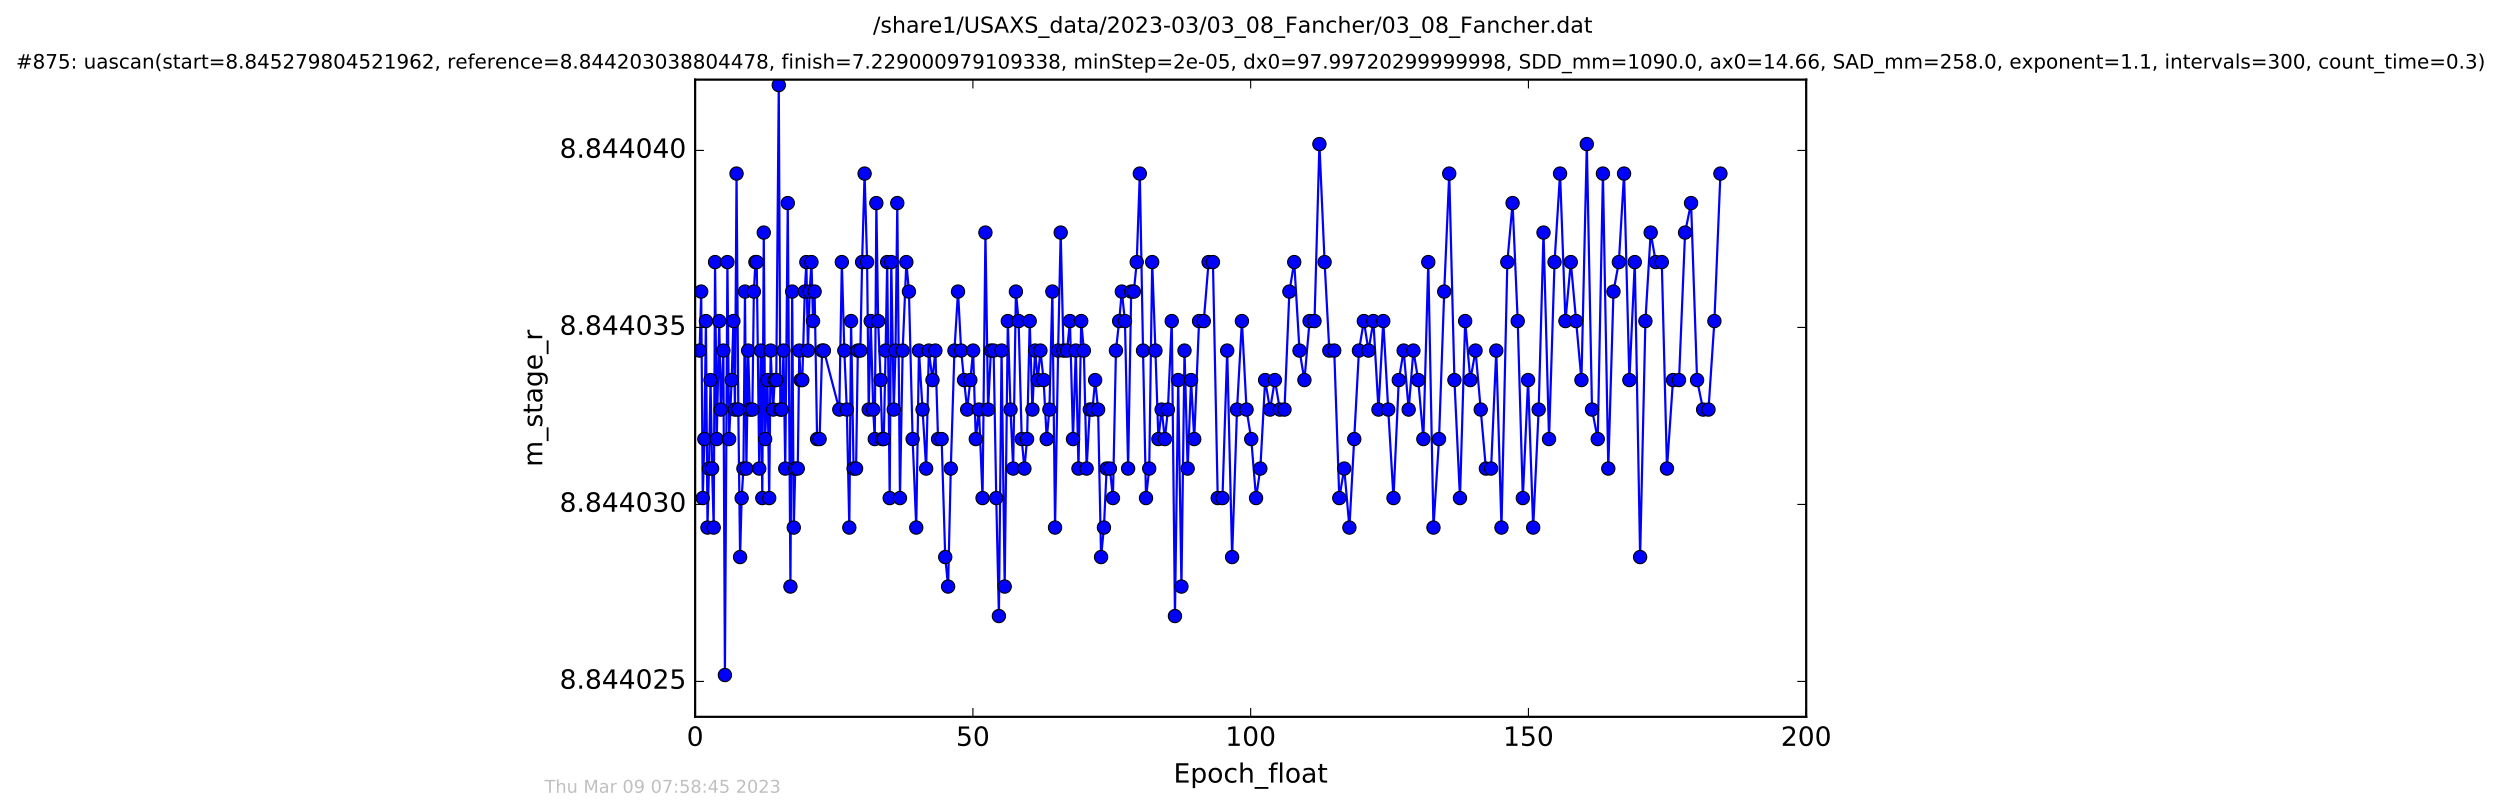 <?xml version="1.0" encoding="utf-8" standalone="no"?>
<!DOCTYPE svg PUBLIC "-//W3C//DTD SVG 1.1//EN"
  "http://www.w3.org/Graphics/SVG/1.1/DTD/svg11.dtd">
<!-- Created with matplotlib (http://matplotlib.org/) -->
<svg height="367pt" version="1.1" viewBox="0 0 1130 367" width="1130pt" xmlns="http://www.w3.org/2000/svg" xmlns:xlink="http://www.w3.org/1999/xlink">
 <defs>
  <style type="text/css">
*{stroke-linecap:butt;stroke-linejoin:round;stroke-miterlimit:100000;}
  </style>
 </defs>
 <g id="figure_1">
  <g id="patch_1">
   <path d="M 0 367.2 
L 1130.601 367.2 
L 1130.601 0 
L 0 0 
z
" style="fill:#ffffff;"/>
  </g>
  <g id="axes_1">
   <g id="patch_2">
    <path d="M 314.201 324 
L 816.401 324 
L 816.401 36 
L 314.201 36 
z
" style="fill:#ffffff;"/>
   </g>
   <g id="line2d_1">
    <path clip-path="url(#p0efad60cc3)" d="M 316.227 158.457 
L 316.937 131.791 
L 317.644 225.124 
L 318.373 198.457 
L 319.067 145.124 
L 319.784 238.457 
L 320.447 211.791 
L 321.158 171.791 
L 321.872 211.791 
L 322.589 238.457 
L 323.211 118.457 
L 323.962 198.457 
L 325.092 145.124 
L 325.808 185.124 
L 326.962 158.457 
L 327.656 305.124 
L 328.784 118.457 
L 329.573 198.457 
L 330.7 171.791 
L 331.497 145.124 
L 332.203 185.124 
L 332.917 78.457 
L 333.714 185.124 
L 334.523 251.791 
L 335.22 225.124 
L 336.036 211.791 
L 336.727 131.791 
L 337.364 211.791 
L 338.149 158.457 
L 338.944 185.124 
L 340.075 185.124 
L 340.74 131.791 
L 341.451 118.457 
L 342.041 118.457 
L 343.173 211.791 
L 343.879 158.457 
L 344.558 225.124 
L 345.22 105.124 
L 345.848 198.457 
L 346.893 171.791 
L 347.688 225.124 
L 348.321 158.457 
L 349.454 185.124 
L 350.158 171.791 
L 350.869 171.791 
L 352.005 38.457 
L 352.713 185.124 
L 353.343 185.124 
L 354.138 158.457 
L 354.93 211.791 
L 356.072 91.791 
L 357.275 265.124 
L 358.069 131.791 
L 358.782 238.457 
L 359.452 211.791 
L 360.584 211.791 
L 361.275 158.457 
L 361.88 171.791 
L 362.633 171.791 
L 363.764 131.791 
L 364.475 118.457 
L 365.186 158.457 
L 365.979 131.791 
L 366.781 118.457 
L 367.492 145.124 
L 368.201 131.791 
L 369.327 198.457 
L 370.456 198.457 
L 371.588 158.457 
L 372.393 158.457 
L 379.372 185.124 
L 380.509 118.457 
L 381.632 158.457 
L 382.763 185.124 
L 383.89 238.457 
L 384.685 145.124 
L 385.815 211.791 
L 386.946 211.791 
L 387.739 158.457 
L 388.874 158.457 
L 389.67 118.457 
L 390.798 78.457 
L 391.925 118.457 
L 392.654 185.124 
L 393.56 145.124 
L 394.691 185.124 
L 395.4 198.457 
L 396.11 91.791 
L 396.915 145.124 
L 398.038 171.791 
L 398.76 198.457 
L 399.464 198.457 
L 400.299 158.457 
L 401.008 118.457 
L 402.138 225.124 
L 402.849 118.457 
L 403.98 185.124 
L 404.773 158.457 
L 405.573 91.791 
L 406.782 225.124 
L 407.995 158.457 
L 409.669 118.457 
L 410.841 131.791 
L 412.506 198.457 
L 414.148 238.457 
L 415.361 158.457 
L 418.626 211.791 
L 419.838 158.457 
L 421.483 171.791 
L 422.789 158.457 
L 423.993 198.457 
L 425.614 198.457 
L 427.246 251.791 
L 428.544 265.124 
L 429.757 211.791 
L 431.404 158.457 
L 433.025 131.791 
L 434.445 158.457 
L 435.742 171.791 
L 437.166 185.124 
L 438.589 171.791 
L 439.85 158.457 
L 441.058 198.457 
L 442.484 185.124 
L 444.115 225.124 
L 445.41 105.124 
L 446.626 185.124 
L 447.888 158.457 
L 449.114 158.457 
L 450.306 225.124 
L 451.501 278.457 
L 452.706 158.457 
L 454.116 265.124 
L 455.537 145.124 
L 456.752 185.124 
L 457.954 211.791 
L 459.189 131.791 
L 460.404 145.124 
L 461.821 198.457 
L 463.029 211.791 
L 464.243 198.457 
L 465.426 145.124 
L 466.654 185.124 
L 467.855 158.457 
L 469.068 171.791 
L 470.273 158.457 
L 471.71 171.791 
L 473.114 198.457 
L 474.328 185.124 
L 475.667 131.791 
L 476.882 238.457 
L 478.263 158.457 
L 479.435 105.124 
L 480.689 158.457 
L 482.322 158.457 
L 483.621 145.124 
L 485 198.457 
L 486.256 158.457 
L 487.469 211.791 
L 488.71 145.124 
L 489.898 158.457 
L 491.156 211.791 
L 492.585 185.124 
L 493.797 185.124 
L 495.003 171.791 
L 496.345 185.124 
L 497.682 251.791 
L 498.977 238.457 
L 500.196 211.791 
L 501.677 211.791 
L 503.048 225.124 
L 504.406 158.457 
L 505.852 145.124 
L 507.064 131.791 
L 508.482 145.124 
L 509.908 211.791 
L 511.298 131.791 
L 512.499 131.791 
L 513.8 118.457 
L 515.196 78.457 
L 516.651 158.457 
L 518.002 225.124 
L 519.449 211.791 
L 520.787 118.457 
L 522.252 158.457 
L 523.593 198.457 
L 525.055 185.124 
L 526.52 198.457 
L 527.897 185.124 
L 529.627 145.124 
L 531.077 278.457 
L 532.542 171.791 
L 534.007 265.124 
L 535.395 158.457 
L 536.828 211.791 
L 538.36 171.791 
L 539.791 198.457 
L 541.979 145.124 
L 544.102 145.124 
L 546.281 118.457 
L 548.244 118.457 
L 550.412 225.124 
L 552.548 225.124 
L 554.694 158.457 
L 556.913 251.791 
L 559.128 185.124 
L 561.344 145.124 
L 563.437 185.124 
L 565.562 198.457 
L 567.739 225.124 
L 569.67 211.791 
L 571.849 171.791 
L 574.067 185.124 
L 576.242 171.791 
L 578.503 185.124 
L 580.589 185.124 
L 582.806 131.791 
L 584.99 118.457 
L 587.378 158.457 
L 589.599 171.791 
L 591.937 145.124 
L 594.156 145.124 
L 596.374 65.124 
L 598.716 118.457 
L 600.855 158.457 
L 603.068 158.457 
L 605.364 225.124 
L 607.589 211.791 
L 609.934 238.457 
L 614.247 158.457 
L 616.464 145.124 
L 618.562 158.457 
L 620.77 145.124 
L 623.066 185.124 
L 625.242 145.124 
L 627.476 185.124 
L 629.858 225.124 
L 632.249 171.791 
L 634.459 158.457 
L 636.716 185.124 
L 638.861 158.457 
L 641.033 171.791 
L 643.367 198.457 
L 645.584 118.457 
L 647.924 238.457 
L 650.435 198.457 
L 652.788 131.791 
L 655.056 78.457 
L 657.397 171.791 
L 659.908 225.124 
L 662.251 145.124 
L 664.592 171.791 
L 666.94 158.457 
L 671.624 211.791 
L 673.968 211.791 
L 676.317 158.457 
L 678.661 238.457 
L 681.314 118.457 
L 683.684 91.791 
L 686.009 145.124 
L 688.318 225.124 
L 690.697 171.791 
L 692.999 238.457 
L 695.475 185.124 
L 697.667 105.124 
L 700.164 198.457 
L 702.65 118.457 
L 705.148 78.457 
L 707.578 145.124 
L 709.998 118.457 
L 714.813 171.791 
L 717.24 65.124 
L 719.589 185.124 
L 722.179 198.457 
L 724.522 78.457 
L 726.947 211.791 
L 729.291 131.791 
L 731.725 118.457 
L 734.073 78.457 
L 736.481 171.791 
L 738.926 118.457 
L 741.335 251.791 
L 743.721 145.124 
L 746.107 105.124 
L 748.408 118.457 
L 751.128 118.457 
L 753.472 211.791 
L 756.194 171.791 
L 758.913 171.791 
L 761.652 105.124 
L 764.362 91.791 
L 767.078 171.791 
L 769.813 185.124 
L 772.231 185.124 
L 774.908 145.124 
L 777.629 78.457 
L 777.629 78.457 
" style="fill:none;stroke:#0000ff;stroke-linecap:square;"/>
    <defs>
     <path d="M 0 3 
C 0.796 3 1.559 2.684 2.121 2.121 
C 2.684 1.559 3 0.796 3 0 
C 3 -0.796 2.684 -1.559 2.121 -2.121 
C 1.559 -2.684 0.796 -3 0 -3 
C -0.796 -3 -1.559 -2.684 -2.121 -2.121 
C -2.684 -1.559 -3 -0.796 -3 0 
C -3 0.796 -2.684 1.559 -2.121 2.121 
C -1.559 2.684 -0.796 3 0 3 
z
" id="mbb08634b4b" style="stroke:#000000;stroke-width:0.5;"/>
    </defs>
    <g clip-path="url(#p0efad60cc3)">
     <use style="fill:#0000ff;stroke:#000000;stroke-width:0.5;" x="316.227" xlink:href="#mbb08634b4b" y="158.457"/>
     <use style="fill:#0000ff;stroke:#000000;stroke-width:0.5;" x="316.937" xlink:href="#mbb08634b4b" y="131.791"/>
     <use style="fill:#0000ff;stroke:#000000;stroke-width:0.5;" x="317.644" xlink:href="#mbb08634b4b" y="225.124"/>
     <use style="fill:#0000ff;stroke:#000000;stroke-width:0.5;" x="318.373" xlink:href="#mbb08634b4b" y="198.457"/>
     <use style="fill:#0000ff;stroke:#000000;stroke-width:0.5;" x="319.067" xlink:href="#mbb08634b4b" y="145.124"/>
     <use style="fill:#0000ff;stroke:#000000;stroke-width:0.5;" x="319.784" xlink:href="#mbb08634b4b" y="238.457"/>
     <use style="fill:#0000ff;stroke:#000000;stroke-width:0.5;" x="320.447" xlink:href="#mbb08634b4b" y="211.791"/>
     <use style="fill:#0000ff;stroke:#000000;stroke-width:0.5;" x="321.158" xlink:href="#mbb08634b4b" y="171.791"/>
     <use style="fill:#0000ff;stroke:#000000;stroke-width:0.5;" x="321.872" xlink:href="#mbb08634b4b" y="211.791"/>
     <use style="fill:#0000ff;stroke:#000000;stroke-width:0.5;" x="322.589" xlink:href="#mbb08634b4b" y="238.457"/>
     <use style="fill:#0000ff;stroke:#000000;stroke-width:0.5;" x="323.211" xlink:href="#mbb08634b4b" y="118.457"/>
     <use style="fill:#0000ff;stroke:#000000;stroke-width:0.5;" x="323.962" xlink:href="#mbb08634b4b" y="198.457"/>
     <use style="fill:#0000ff;stroke:#000000;stroke-width:0.5;" x="325.092" xlink:href="#mbb08634b4b" y="145.124"/>
     <use style="fill:#0000ff;stroke:#000000;stroke-width:0.5;" x="325.808" xlink:href="#mbb08634b4b" y="185.124"/>
     <use style="fill:#0000ff;stroke:#000000;stroke-width:0.5;" x="326.962" xlink:href="#mbb08634b4b" y="158.457"/>
     <use style="fill:#0000ff;stroke:#000000;stroke-width:0.5;" x="327.656" xlink:href="#mbb08634b4b" y="305.124"/>
     <use style="fill:#0000ff;stroke:#000000;stroke-width:0.5;" x="328.784" xlink:href="#mbb08634b4b" y="118.457"/>
     <use style="fill:#0000ff;stroke:#000000;stroke-width:0.5;" x="329.573" xlink:href="#mbb08634b4b" y="198.457"/>
     <use style="fill:#0000ff;stroke:#000000;stroke-width:0.5;" x="330.7" xlink:href="#mbb08634b4b" y="171.791"/>
     <use style="fill:#0000ff;stroke:#000000;stroke-width:0.5;" x="331.497" xlink:href="#mbb08634b4b" y="145.124"/>
     <use style="fill:#0000ff;stroke:#000000;stroke-width:0.5;" x="332.203" xlink:href="#mbb08634b4b" y="185.124"/>
     <use style="fill:#0000ff;stroke:#000000;stroke-width:0.5;" x="332.917" xlink:href="#mbb08634b4b" y="78.457"/>
     <use style="fill:#0000ff;stroke:#000000;stroke-width:0.5;" x="333.714" xlink:href="#mbb08634b4b" y="185.124"/>
     <use style="fill:#0000ff;stroke:#000000;stroke-width:0.5;" x="334.523" xlink:href="#mbb08634b4b" y="251.791"/>
     <use style="fill:#0000ff;stroke:#000000;stroke-width:0.5;" x="335.22" xlink:href="#mbb08634b4b" y="225.124"/>
     <use style="fill:#0000ff;stroke:#000000;stroke-width:0.5;" x="336.036" xlink:href="#mbb08634b4b" y="211.791"/>
     <use style="fill:#0000ff;stroke:#000000;stroke-width:0.5;" x="336.727" xlink:href="#mbb08634b4b" y="131.791"/>
     <use style="fill:#0000ff;stroke:#000000;stroke-width:0.5;" x="337.364" xlink:href="#mbb08634b4b" y="211.791"/>
     <use style="fill:#0000ff;stroke:#000000;stroke-width:0.5;" x="338.149" xlink:href="#mbb08634b4b" y="158.457"/>
     <use style="fill:#0000ff;stroke:#000000;stroke-width:0.5;" x="338.944" xlink:href="#mbb08634b4b" y="185.124"/>
     <use style="fill:#0000ff;stroke:#000000;stroke-width:0.5;" x="340.075" xlink:href="#mbb08634b4b" y="185.124"/>
     <use style="fill:#0000ff;stroke:#000000;stroke-width:0.5;" x="340.74" xlink:href="#mbb08634b4b" y="131.791"/>
     <use style="fill:#0000ff;stroke:#000000;stroke-width:0.5;" x="341.451" xlink:href="#mbb08634b4b" y="118.457"/>
     <use style="fill:#0000ff;stroke:#000000;stroke-width:0.5;" x="342.041" xlink:href="#mbb08634b4b" y="118.457"/>
     <use style="fill:#0000ff;stroke:#000000;stroke-width:0.5;" x="343.173" xlink:href="#mbb08634b4b" y="211.791"/>
     <use style="fill:#0000ff;stroke:#000000;stroke-width:0.5;" x="343.879" xlink:href="#mbb08634b4b" y="158.457"/>
     <use style="fill:#0000ff;stroke:#000000;stroke-width:0.5;" x="344.558" xlink:href="#mbb08634b4b" y="225.124"/>
     <use style="fill:#0000ff;stroke:#000000;stroke-width:0.5;" x="345.22" xlink:href="#mbb08634b4b" y="105.124"/>
     <use style="fill:#0000ff;stroke:#000000;stroke-width:0.5;" x="345.848" xlink:href="#mbb08634b4b" y="198.457"/>
     <use style="fill:#0000ff;stroke:#000000;stroke-width:0.5;" x="346.893" xlink:href="#mbb08634b4b" y="171.791"/>
     <use style="fill:#0000ff;stroke:#000000;stroke-width:0.5;" x="347.688" xlink:href="#mbb08634b4b" y="225.124"/>
     <use style="fill:#0000ff;stroke:#000000;stroke-width:0.5;" x="348.321" xlink:href="#mbb08634b4b" y="158.457"/>
     <use style="fill:#0000ff;stroke:#000000;stroke-width:0.5;" x="349.454" xlink:href="#mbb08634b4b" y="185.124"/>
     <use style="fill:#0000ff;stroke:#000000;stroke-width:0.5;" x="350.158" xlink:href="#mbb08634b4b" y="171.791"/>
     <use style="fill:#0000ff;stroke:#000000;stroke-width:0.5;" x="350.869" xlink:href="#mbb08634b4b" y="171.791"/>
     <use style="fill:#0000ff;stroke:#000000;stroke-width:0.5;" x="352.005" xlink:href="#mbb08634b4b" y="38.457"/>
     <use style="fill:#0000ff;stroke:#000000;stroke-width:0.5;" x="352.713" xlink:href="#mbb08634b4b" y="185.124"/>
     <use style="fill:#0000ff;stroke:#000000;stroke-width:0.5;" x="353.343" xlink:href="#mbb08634b4b" y="185.124"/>
     <use style="fill:#0000ff;stroke:#000000;stroke-width:0.5;" x="354.138" xlink:href="#mbb08634b4b" y="158.457"/>
     <use style="fill:#0000ff;stroke:#000000;stroke-width:0.5;" x="354.93" xlink:href="#mbb08634b4b" y="211.791"/>
     <use style="fill:#0000ff;stroke:#000000;stroke-width:0.5;" x="356.072" xlink:href="#mbb08634b4b" y="91.791"/>
     <use style="fill:#0000ff;stroke:#000000;stroke-width:0.5;" x="357.275" xlink:href="#mbb08634b4b" y="265.124"/>
     <use style="fill:#0000ff;stroke:#000000;stroke-width:0.5;" x="358.069" xlink:href="#mbb08634b4b" y="131.791"/>
     <use style="fill:#0000ff;stroke:#000000;stroke-width:0.5;" x="358.782" xlink:href="#mbb08634b4b" y="238.457"/>
     <use style="fill:#0000ff;stroke:#000000;stroke-width:0.5;" x="359.452" xlink:href="#mbb08634b4b" y="211.791"/>
     <use style="fill:#0000ff;stroke:#000000;stroke-width:0.5;" x="360.584" xlink:href="#mbb08634b4b" y="211.791"/>
     <use style="fill:#0000ff;stroke:#000000;stroke-width:0.5;" x="361.275" xlink:href="#mbb08634b4b" y="158.457"/>
     <use style="fill:#0000ff;stroke:#000000;stroke-width:0.5;" x="361.88" xlink:href="#mbb08634b4b" y="171.791"/>
     <use style="fill:#0000ff;stroke:#000000;stroke-width:0.5;" x="362.633" xlink:href="#mbb08634b4b" y="171.791"/>
     <use style="fill:#0000ff;stroke:#000000;stroke-width:0.5;" x="363.764" xlink:href="#mbb08634b4b" y="131.791"/>
     <use style="fill:#0000ff;stroke:#000000;stroke-width:0.5;" x="364.475" xlink:href="#mbb08634b4b" y="118.457"/>
     <use style="fill:#0000ff;stroke:#000000;stroke-width:0.5;" x="365.186" xlink:href="#mbb08634b4b" y="158.457"/>
     <use style="fill:#0000ff;stroke:#000000;stroke-width:0.5;" x="365.979" xlink:href="#mbb08634b4b" y="131.791"/>
     <use style="fill:#0000ff;stroke:#000000;stroke-width:0.5;" x="366.781" xlink:href="#mbb08634b4b" y="118.457"/>
     <use style="fill:#0000ff;stroke:#000000;stroke-width:0.5;" x="367.492" xlink:href="#mbb08634b4b" y="145.124"/>
     <use style="fill:#0000ff;stroke:#000000;stroke-width:0.5;" x="368.201" xlink:href="#mbb08634b4b" y="131.791"/>
     <use style="fill:#0000ff;stroke:#000000;stroke-width:0.5;" x="369.327" xlink:href="#mbb08634b4b" y="198.457"/>
     <use style="fill:#0000ff;stroke:#000000;stroke-width:0.5;" x="370.456" xlink:href="#mbb08634b4b" y="198.457"/>
     <use style="fill:#0000ff;stroke:#000000;stroke-width:0.5;" x="371.588" xlink:href="#mbb08634b4b" y="158.457"/>
     <use style="fill:#0000ff;stroke:#000000;stroke-width:0.5;" x="372.393" xlink:href="#mbb08634b4b" y="158.457"/>
     <use style="fill:#0000ff;stroke:#000000;stroke-width:0.5;" x="379.372" xlink:href="#mbb08634b4b" y="185.124"/>
     <use style="fill:#0000ff;stroke:#000000;stroke-width:0.5;" x="380.509" xlink:href="#mbb08634b4b" y="118.457"/>
     <use style="fill:#0000ff;stroke:#000000;stroke-width:0.5;" x="381.632" xlink:href="#mbb08634b4b" y="158.457"/>
     <use style="fill:#0000ff;stroke:#000000;stroke-width:0.5;" x="382.763" xlink:href="#mbb08634b4b" y="185.124"/>
     <use style="fill:#0000ff;stroke:#000000;stroke-width:0.5;" x="383.89" xlink:href="#mbb08634b4b" y="238.457"/>
     <use style="fill:#0000ff;stroke:#000000;stroke-width:0.5;" x="384.685" xlink:href="#mbb08634b4b" y="145.124"/>
     <use style="fill:#0000ff;stroke:#000000;stroke-width:0.5;" x="385.815" xlink:href="#mbb08634b4b" y="211.791"/>
     <use style="fill:#0000ff;stroke:#000000;stroke-width:0.5;" x="386.946" xlink:href="#mbb08634b4b" y="211.791"/>
     <use style="fill:#0000ff;stroke:#000000;stroke-width:0.5;" x="387.739" xlink:href="#mbb08634b4b" y="158.457"/>
     <use style="fill:#0000ff;stroke:#000000;stroke-width:0.5;" x="388.874" xlink:href="#mbb08634b4b" y="158.457"/>
     <use style="fill:#0000ff;stroke:#000000;stroke-width:0.5;" x="389.67" xlink:href="#mbb08634b4b" y="118.457"/>
     <use style="fill:#0000ff;stroke:#000000;stroke-width:0.5;" x="390.798" xlink:href="#mbb08634b4b" y="78.457"/>
     <use style="fill:#0000ff;stroke:#000000;stroke-width:0.5;" x="391.925" xlink:href="#mbb08634b4b" y="118.457"/>
     <use style="fill:#0000ff;stroke:#000000;stroke-width:0.5;" x="392.654" xlink:href="#mbb08634b4b" y="185.124"/>
     <use style="fill:#0000ff;stroke:#000000;stroke-width:0.5;" x="393.56" xlink:href="#mbb08634b4b" y="145.124"/>
     <use style="fill:#0000ff;stroke:#000000;stroke-width:0.5;" x="394.691" xlink:href="#mbb08634b4b" y="185.124"/>
     <use style="fill:#0000ff;stroke:#000000;stroke-width:0.5;" x="395.4" xlink:href="#mbb08634b4b" y="198.457"/>
     <use style="fill:#0000ff;stroke:#000000;stroke-width:0.5;" x="396.11" xlink:href="#mbb08634b4b" y="91.791"/>
     <use style="fill:#0000ff;stroke:#000000;stroke-width:0.5;" x="396.915" xlink:href="#mbb08634b4b" y="145.124"/>
     <use style="fill:#0000ff;stroke:#000000;stroke-width:0.5;" x="398.038" xlink:href="#mbb08634b4b" y="171.791"/>
     <use style="fill:#0000ff;stroke:#000000;stroke-width:0.5;" x="398.76" xlink:href="#mbb08634b4b" y="198.457"/>
     <use style="fill:#0000ff;stroke:#000000;stroke-width:0.5;" x="399.464" xlink:href="#mbb08634b4b" y="198.457"/>
     <use style="fill:#0000ff;stroke:#000000;stroke-width:0.5;" x="400.299" xlink:href="#mbb08634b4b" y="158.457"/>
     <use style="fill:#0000ff;stroke:#000000;stroke-width:0.5;" x="401.008" xlink:href="#mbb08634b4b" y="118.457"/>
     <use style="fill:#0000ff;stroke:#000000;stroke-width:0.5;" x="402.138" xlink:href="#mbb08634b4b" y="225.124"/>
     <use style="fill:#0000ff;stroke:#000000;stroke-width:0.5;" x="402.849" xlink:href="#mbb08634b4b" y="118.457"/>
     <use style="fill:#0000ff;stroke:#000000;stroke-width:0.5;" x="403.98" xlink:href="#mbb08634b4b" y="185.124"/>
     <use style="fill:#0000ff;stroke:#000000;stroke-width:0.5;" x="404.773" xlink:href="#mbb08634b4b" y="158.457"/>
     <use style="fill:#0000ff;stroke:#000000;stroke-width:0.5;" x="405.573" xlink:href="#mbb08634b4b" y="91.791"/>
     <use style="fill:#0000ff;stroke:#000000;stroke-width:0.5;" x="406.782" xlink:href="#mbb08634b4b" y="225.124"/>
     <use style="fill:#0000ff;stroke:#000000;stroke-width:0.5;" x="407.995" xlink:href="#mbb08634b4b" y="158.457"/>
     <use style="fill:#0000ff;stroke:#000000;stroke-width:0.5;" x="409.669" xlink:href="#mbb08634b4b" y="118.457"/>
     <use style="fill:#0000ff;stroke:#000000;stroke-width:0.5;" x="410.841" xlink:href="#mbb08634b4b" y="131.791"/>
     <use style="fill:#0000ff;stroke:#000000;stroke-width:0.5;" x="412.506" xlink:href="#mbb08634b4b" y="198.457"/>
     <use style="fill:#0000ff;stroke:#000000;stroke-width:0.5;" x="414.148" xlink:href="#mbb08634b4b" y="238.457"/>
     <use style="fill:#0000ff;stroke:#000000;stroke-width:0.5;" x="415.361" xlink:href="#mbb08634b4b" y="158.457"/>
     <use style="fill:#0000ff;stroke:#000000;stroke-width:0.5;" x="416.997" xlink:href="#mbb08634b4b" y="185.124"/>
     <use style="fill:#0000ff;stroke:#000000;stroke-width:0.5;" x="418.626" xlink:href="#mbb08634b4b" y="211.791"/>
     <use style="fill:#0000ff;stroke:#000000;stroke-width:0.5;" x="419.838" xlink:href="#mbb08634b4b" y="158.457"/>
     <use style="fill:#0000ff;stroke:#000000;stroke-width:0.5;" x="421.483" xlink:href="#mbb08634b4b" y="171.791"/>
     <use style="fill:#0000ff;stroke:#000000;stroke-width:0.5;" x="422.789" xlink:href="#mbb08634b4b" y="158.457"/>
     <use style="fill:#0000ff;stroke:#000000;stroke-width:0.5;" x="423.993" xlink:href="#mbb08634b4b" y="198.457"/>
     <use style="fill:#0000ff;stroke:#000000;stroke-width:0.5;" x="425.614" xlink:href="#mbb08634b4b" y="198.457"/>
     <use style="fill:#0000ff;stroke:#000000;stroke-width:0.5;" x="427.246" xlink:href="#mbb08634b4b" y="251.791"/>
     <use style="fill:#0000ff;stroke:#000000;stroke-width:0.5;" x="428.544" xlink:href="#mbb08634b4b" y="265.124"/>
     <use style="fill:#0000ff;stroke:#000000;stroke-width:0.5;" x="429.757" xlink:href="#mbb08634b4b" y="211.791"/>
     <use style="fill:#0000ff;stroke:#000000;stroke-width:0.5;" x="431.404" xlink:href="#mbb08634b4b" y="158.457"/>
     <use style="fill:#0000ff;stroke:#000000;stroke-width:0.5;" x="433.025" xlink:href="#mbb08634b4b" y="131.791"/>
     <use style="fill:#0000ff;stroke:#000000;stroke-width:0.5;" x="434.445" xlink:href="#mbb08634b4b" y="158.457"/>
     <use style="fill:#0000ff;stroke:#000000;stroke-width:0.5;" x="435.742" xlink:href="#mbb08634b4b" y="171.791"/>
     <use style="fill:#0000ff;stroke:#000000;stroke-width:0.5;" x="437.166" xlink:href="#mbb08634b4b" y="185.124"/>
     <use style="fill:#0000ff;stroke:#000000;stroke-width:0.5;" x="438.589" xlink:href="#mbb08634b4b" y="171.791"/>
     <use style="fill:#0000ff;stroke:#000000;stroke-width:0.5;" x="439.85" xlink:href="#mbb08634b4b" y="158.457"/>
     <use style="fill:#0000ff;stroke:#000000;stroke-width:0.5;" x="441.058" xlink:href="#mbb08634b4b" y="198.457"/>
     <use style="fill:#0000ff;stroke:#000000;stroke-width:0.5;" x="442.484" xlink:href="#mbb08634b4b" y="185.124"/>
     <use style="fill:#0000ff;stroke:#000000;stroke-width:0.5;" x="444.115" xlink:href="#mbb08634b4b" y="225.124"/>
     <use style="fill:#0000ff;stroke:#000000;stroke-width:0.5;" x="445.41" xlink:href="#mbb08634b4b" y="105.124"/>
     <use style="fill:#0000ff;stroke:#000000;stroke-width:0.5;" x="446.626" xlink:href="#mbb08634b4b" y="185.124"/>
     <use style="fill:#0000ff;stroke:#000000;stroke-width:0.5;" x="447.888" xlink:href="#mbb08634b4b" y="158.457"/>
     <use style="fill:#0000ff;stroke:#000000;stroke-width:0.5;" x="449.114" xlink:href="#mbb08634b4b" y="158.457"/>
     <use style="fill:#0000ff;stroke:#000000;stroke-width:0.5;" x="450.306" xlink:href="#mbb08634b4b" y="225.124"/>
     <use style="fill:#0000ff;stroke:#000000;stroke-width:0.5;" x="451.501" xlink:href="#mbb08634b4b" y="278.457"/>
     <use style="fill:#0000ff;stroke:#000000;stroke-width:0.5;" x="452.706" xlink:href="#mbb08634b4b" y="158.457"/>
     <use style="fill:#0000ff;stroke:#000000;stroke-width:0.5;" x="454.116" xlink:href="#mbb08634b4b" y="265.124"/>
     <use style="fill:#0000ff;stroke:#000000;stroke-width:0.5;" x="455.537" xlink:href="#mbb08634b4b" y="145.124"/>
     <use style="fill:#0000ff;stroke:#000000;stroke-width:0.5;" x="456.752" xlink:href="#mbb08634b4b" y="185.124"/>
     <use style="fill:#0000ff;stroke:#000000;stroke-width:0.5;" x="457.954" xlink:href="#mbb08634b4b" y="211.791"/>
     <use style="fill:#0000ff;stroke:#000000;stroke-width:0.5;" x="459.189" xlink:href="#mbb08634b4b" y="131.791"/>
     <use style="fill:#0000ff;stroke:#000000;stroke-width:0.5;" x="460.404" xlink:href="#mbb08634b4b" y="145.124"/>
     <use style="fill:#0000ff;stroke:#000000;stroke-width:0.5;" x="461.821" xlink:href="#mbb08634b4b" y="198.457"/>
     <use style="fill:#0000ff;stroke:#000000;stroke-width:0.5;" x="463.029" xlink:href="#mbb08634b4b" y="211.791"/>
     <use style="fill:#0000ff;stroke:#000000;stroke-width:0.5;" x="464.243" xlink:href="#mbb08634b4b" y="198.457"/>
     <use style="fill:#0000ff;stroke:#000000;stroke-width:0.5;" x="465.426" xlink:href="#mbb08634b4b" y="145.124"/>
     <use style="fill:#0000ff;stroke:#000000;stroke-width:0.5;" x="466.654" xlink:href="#mbb08634b4b" y="185.124"/>
     <use style="fill:#0000ff;stroke:#000000;stroke-width:0.5;" x="467.855" xlink:href="#mbb08634b4b" y="158.457"/>
     <use style="fill:#0000ff;stroke:#000000;stroke-width:0.5;" x="469.068" xlink:href="#mbb08634b4b" y="171.791"/>
     <use style="fill:#0000ff;stroke:#000000;stroke-width:0.5;" x="470.273" xlink:href="#mbb08634b4b" y="158.457"/>
     <use style="fill:#0000ff;stroke:#000000;stroke-width:0.5;" x="471.71" xlink:href="#mbb08634b4b" y="171.791"/>
     <use style="fill:#0000ff;stroke:#000000;stroke-width:0.5;" x="473.114" xlink:href="#mbb08634b4b" y="198.457"/>
     <use style="fill:#0000ff;stroke:#000000;stroke-width:0.5;" x="474.328" xlink:href="#mbb08634b4b" y="185.124"/>
     <use style="fill:#0000ff;stroke:#000000;stroke-width:0.5;" x="475.667" xlink:href="#mbb08634b4b" y="131.791"/>
     <use style="fill:#0000ff;stroke:#000000;stroke-width:0.5;" x="476.882" xlink:href="#mbb08634b4b" y="238.457"/>
     <use style="fill:#0000ff;stroke:#000000;stroke-width:0.5;" x="478.263" xlink:href="#mbb08634b4b" y="158.457"/>
     <use style="fill:#0000ff;stroke:#000000;stroke-width:0.5;" x="479.435" xlink:href="#mbb08634b4b" y="105.124"/>
     <use style="fill:#0000ff;stroke:#000000;stroke-width:0.5;" x="480.689" xlink:href="#mbb08634b4b" y="158.457"/>
     <use style="fill:#0000ff;stroke:#000000;stroke-width:0.5;" x="482.322" xlink:href="#mbb08634b4b" y="158.457"/>
     <use style="fill:#0000ff;stroke:#000000;stroke-width:0.5;" x="483.621" xlink:href="#mbb08634b4b" y="145.124"/>
     <use style="fill:#0000ff;stroke:#000000;stroke-width:0.5;" x="485" xlink:href="#mbb08634b4b" y="198.457"/>
     <use style="fill:#0000ff;stroke:#000000;stroke-width:0.5;" x="486.256" xlink:href="#mbb08634b4b" y="158.457"/>
     <use style="fill:#0000ff;stroke:#000000;stroke-width:0.5;" x="487.469" xlink:href="#mbb08634b4b" y="211.791"/>
     <use style="fill:#0000ff;stroke:#000000;stroke-width:0.5;" x="488.71" xlink:href="#mbb08634b4b" y="145.124"/>
     <use style="fill:#0000ff;stroke:#000000;stroke-width:0.5;" x="489.898" xlink:href="#mbb08634b4b" y="158.457"/>
     <use style="fill:#0000ff;stroke:#000000;stroke-width:0.5;" x="491.156" xlink:href="#mbb08634b4b" y="211.791"/>
     <use style="fill:#0000ff;stroke:#000000;stroke-width:0.5;" x="492.585" xlink:href="#mbb08634b4b" y="185.124"/>
     <use style="fill:#0000ff;stroke:#000000;stroke-width:0.5;" x="493.797" xlink:href="#mbb08634b4b" y="185.124"/>
     <use style="fill:#0000ff;stroke:#000000;stroke-width:0.5;" x="495.003" xlink:href="#mbb08634b4b" y="171.791"/>
     <use style="fill:#0000ff;stroke:#000000;stroke-width:0.5;" x="496.345" xlink:href="#mbb08634b4b" y="185.124"/>
     <use style="fill:#0000ff;stroke:#000000;stroke-width:0.5;" x="497.682" xlink:href="#mbb08634b4b" y="251.791"/>
     <use style="fill:#0000ff;stroke:#000000;stroke-width:0.5;" x="498.977" xlink:href="#mbb08634b4b" y="238.457"/>
     <use style="fill:#0000ff;stroke:#000000;stroke-width:0.5;" x="500.196" xlink:href="#mbb08634b4b" y="211.791"/>
     <use style="fill:#0000ff;stroke:#000000;stroke-width:0.5;" x="501.677" xlink:href="#mbb08634b4b" y="211.791"/>
     <use style="fill:#0000ff;stroke:#000000;stroke-width:0.5;" x="503.048" xlink:href="#mbb08634b4b" y="225.124"/>
     <use style="fill:#0000ff;stroke:#000000;stroke-width:0.5;" x="504.406" xlink:href="#mbb08634b4b" y="158.457"/>
     <use style="fill:#0000ff;stroke:#000000;stroke-width:0.5;" x="505.852" xlink:href="#mbb08634b4b" y="145.124"/>
     <use style="fill:#0000ff;stroke:#000000;stroke-width:0.5;" x="507.064" xlink:href="#mbb08634b4b" y="131.791"/>
     <use style="fill:#0000ff;stroke:#000000;stroke-width:0.5;" x="508.482" xlink:href="#mbb08634b4b" y="145.124"/>
     <use style="fill:#0000ff;stroke:#000000;stroke-width:0.5;" x="509.908" xlink:href="#mbb08634b4b" y="211.791"/>
     <use style="fill:#0000ff;stroke:#000000;stroke-width:0.5;" x="511.298" xlink:href="#mbb08634b4b" y="131.791"/>
     <use style="fill:#0000ff;stroke:#000000;stroke-width:0.5;" x="512.499" xlink:href="#mbb08634b4b" y="131.791"/>
     <use style="fill:#0000ff;stroke:#000000;stroke-width:0.5;" x="513.8" xlink:href="#mbb08634b4b" y="118.457"/>
     <use style="fill:#0000ff;stroke:#000000;stroke-width:0.5;" x="515.196" xlink:href="#mbb08634b4b" y="78.457"/>
     <use style="fill:#0000ff;stroke:#000000;stroke-width:0.5;" x="516.651" xlink:href="#mbb08634b4b" y="158.457"/>
     <use style="fill:#0000ff;stroke:#000000;stroke-width:0.5;" x="518.002" xlink:href="#mbb08634b4b" y="225.124"/>
     <use style="fill:#0000ff;stroke:#000000;stroke-width:0.5;" x="519.449" xlink:href="#mbb08634b4b" y="211.791"/>
     <use style="fill:#0000ff;stroke:#000000;stroke-width:0.5;" x="520.787" xlink:href="#mbb08634b4b" y="118.457"/>
     <use style="fill:#0000ff;stroke:#000000;stroke-width:0.5;" x="522.252" xlink:href="#mbb08634b4b" y="158.457"/>
     <use style="fill:#0000ff;stroke:#000000;stroke-width:0.5;" x="523.593" xlink:href="#mbb08634b4b" y="198.457"/>
     <use style="fill:#0000ff;stroke:#000000;stroke-width:0.5;" x="525.055" xlink:href="#mbb08634b4b" y="185.124"/>
     <use style="fill:#0000ff;stroke:#000000;stroke-width:0.5;" x="526.52" xlink:href="#mbb08634b4b" y="198.457"/>
     <use style="fill:#0000ff;stroke:#000000;stroke-width:0.5;" x="527.897" xlink:href="#mbb08634b4b" y="185.124"/>
     <use style="fill:#0000ff;stroke:#000000;stroke-width:0.5;" x="529.627" xlink:href="#mbb08634b4b" y="145.124"/>
     <use style="fill:#0000ff;stroke:#000000;stroke-width:0.5;" x="531.077" xlink:href="#mbb08634b4b" y="278.457"/>
     <use style="fill:#0000ff;stroke:#000000;stroke-width:0.5;" x="532.542" xlink:href="#mbb08634b4b" y="171.791"/>
     <use style="fill:#0000ff;stroke:#000000;stroke-width:0.5;" x="534.007" xlink:href="#mbb08634b4b" y="265.124"/>
     <use style="fill:#0000ff;stroke:#000000;stroke-width:0.5;" x="535.395" xlink:href="#mbb08634b4b" y="158.457"/>
     <use style="fill:#0000ff;stroke:#000000;stroke-width:0.5;" x="536.828" xlink:href="#mbb08634b4b" y="211.791"/>
     <use style="fill:#0000ff;stroke:#000000;stroke-width:0.5;" x="538.36" xlink:href="#mbb08634b4b" y="171.791"/>
     <use style="fill:#0000ff;stroke:#000000;stroke-width:0.5;" x="539.791" xlink:href="#mbb08634b4b" y="198.457"/>
     <use style="fill:#0000ff;stroke:#000000;stroke-width:0.5;" x="541.979" xlink:href="#mbb08634b4b" y="145.124"/>
     <use style="fill:#0000ff;stroke:#000000;stroke-width:0.5;" x="544.102" xlink:href="#mbb08634b4b" y="145.124"/>
     <use style="fill:#0000ff;stroke:#000000;stroke-width:0.5;" x="546.281" xlink:href="#mbb08634b4b" y="118.457"/>
     <use style="fill:#0000ff;stroke:#000000;stroke-width:0.5;" x="548.244" xlink:href="#mbb08634b4b" y="118.457"/>
     <use style="fill:#0000ff;stroke:#000000;stroke-width:0.5;" x="550.412" xlink:href="#mbb08634b4b" y="225.124"/>
     <use style="fill:#0000ff;stroke:#000000;stroke-width:0.5;" x="552.548" xlink:href="#mbb08634b4b" y="225.124"/>
     <use style="fill:#0000ff;stroke:#000000;stroke-width:0.5;" x="554.694" xlink:href="#mbb08634b4b" y="158.457"/>
     <use style="fill:#0000ff;stroke:#000000;stroke-width:0.5;" x="556.913" xlink:href="#mbb08634b4b" y="251.791"/>
     <use style="fill:#0000ff;stroke:#000000;stroke-width:0.5;" x="559.128" xlink:href="#mbb08634b4b" y="185.124"/>
     <use style="fill:#0000ff;stroke:#000000;stroke-width:0.5;" x="561.344" xlink:href="#mbb08634b4b" y="145.124"/>
     <use style="fill:#0000ff;stroke:#000000;stroke-width:0.5;" x="563.437" xlink:href="#mbb08634b4b" y="185.124"/>
     <use style="fill:#0000ff;stroke:#000000;stroke-width:0.5;" x="565.562" xlink:href="#mbb08634b4b" y="198.457"/>
     <use style="fill:#0000ff;stroke:#000000;stroke-width:0.5;" x="567.739" xlink:href="#mbb08634b4b" y="225.124"/>
     <use style="fill:#0000ff;stroke:#000000;stroke-width:0.5;" x="569.67" xlink:href="#mbb08634b4b" y="211.791"/>
     <use style="fill:#0000ff;stroke:#000000;stroke-width:0.5;" x="571.849" xlink:href="#mbb08634b4b" y="171.791"/>
     <use style="fill:#0000ff;stroke:#000000;stroke-width:0.5;" x="574.067" xlink:href="#mbb08634b4b" y="185.124"/>
     <use style="fill:#0000ff;stroke:#000000;stroke-width:0.5;" x="576.242" xlink:href="#mbb08634b4b" y="171.791"/>
     <use style="fill:#0000ff;stroke:#000000;stroke-width:0.5;" x="578.503" xlink:href="#mbb08634b4b" y="185.124"/>
     <use style="fill:#0000ff;stroke:#000000;stroke-width:0.5;" x="580.589" xlink:href="#mbb08634b4b" y="185.124"/>
     <use style="fill:#0000ff;stroke:#000000;stroke-width:0.5;" x="582.806" xlink:href="#mbb08634b4b" y="131.791"/>
     <use style="fill:#0000ff;stroke:#000000;stroke-width:0.5;" x="584.99" xlink:href="#mbb08634b4b" y="118.457"/>
     <use style="fill:#0000ff;stroke:#000000;stroke-width:0.5;" x="587.378" xlink:href="#mbb08634b4b" y="158.457"/>
     <use style="fill:#0000ff;stroke:#000000;stroke-width:0.5;" x="589.599" xlink:href="#mbb08634b4b" y="171.791"/>
     <use style="fill:#0000ff;stroke:#000000;stroke-width:0.5;" x="591.937" xlink:href="#mbb08634b4b" y="145.124"/>
     <use style="fill:#0000ff;stroke:#000000;stroke-width:0.5;" x="594.156" xlink:href="#mbb08634b4b" y="145.124"/>
     <use style="fill:#0000ff;stroke:#000000;stroke-width:0.5;" x="596.374" xlink:href="#mbb08634b4b" y="65.124"/>
     <use style="fill:#0000ff;stroke:#000000;stroke-width:0.5;" x="598.716" xlink:href="#mbb08634b4b" y="118.457"/>
     <use style="fill:#0000ff;stroke:#000000;stroke-width:0.5;" x="600.855" xlink:href="#mbb08634b4b" y="158.457"/>
     <use style="fill:#0000ff;stroke:#000000;stroke-width:0.5;" x="603.068" xlink:href="#mbb08634b4b" y="158.457"/>
     <use style="fill:#0000ff;stroke:#000000;stroke-width:0.5;" x="605.364" xlink:href="#mbb08634b4b" y="225.124"/>
     <use style="fill:#0000ff;stroke:#000000;stroke-width:0.5;" x="607.589" xlink:href="#mbb08634b4b" y="211.791"/>
     <use style="fill:#0000ff;stroke:#000000;stroke-width:0.5;" x="609.934" xlink:href="#mbb08634b4b" y="238.457"/>
     <use style="fill:#0000ff;stroke:#000000;stroke-width:0.5;" x="612.13" xlink:href="#mbb08634b4b" y="198.457"/>
     <use style="fill:#0000ff;stroke:#000000;stroke-width:0.5;" x="614.247" xlink:href="#mbb08634b4b" y="158.457"/>
     <use style="fill:#0000ff;stroke:#000000;stroke-width:0.5;" x="616.464" xlink:href="#mbb08634b4b" y="145.124"/>
     <use style="fill:#0000ff;stroke:#000000;stroke-width:0.5;" x="618.562" xlink:href="#mbb08634b4b" y="158.457"/>
     <use style="fill:#0000ff;stroke:#000000;stroke-width:0.5;" x="620.77" xlink:href="#mbb08634b4b" y="145.124"/>
     <use style="fill:#0000ff;stroke:#000000;stroke-width:0.5;" x="623.066" xlink:href="#mbb08634b4b" y="185.124"/>
     <use style="fill:#0000ff;stroke:#000000;stroke-width:0.5;" x="625.242" xlink:href="#mbb08634b4b" y="145.124"/>
     <use style="fill:#0000ff;stroke:#000000;stroke-width:0.5;" x="627.476" xlink:href="#mbb08634b4b" y="185.124"/>
     <use style="fill:#0000ff;stroke:#000000;stroke-width:0.5;" x="629.858" xlink:href="#mbb08634b4b" y="225.124"/>
     <use style="fill:#0000ff;stroke:#000000;stroke-width:0.5;" x="632.249" xlink:href="#mbb08634b4b" y="171.791"/>
     <use style="fill:#0000ff;stroke:#000000;stroke-width:0.5;" x="634.459" xlink:href="#mbb08634b4b" y="158.457"/>
     <use style="fill:#0000ff;stroke:#000000;stroke-width:0.5;" x="636.716" xlink:href="#mbb08634b4b" y="185.124"/>
     <use style="fill:#0000ff;stroke:#000000;stroke-width:0.5;" x="638.861" xlink:href="#mbb08634b4b" y="158.457"/>
     <use style="fill:#0000ff;stroke:#000000;stroke-width:0.5;" x="641.033" xlink:href="#mbb08634b4b" y="171.791"/>
     <use style="fill:#0000ff;stroke:#000000;stroke-width:0.5;" x="643.367" xlink:href="#mbb08634b4b" y="198.457"/>
     <use style="fill:#0000ff;stroke:#000000;stroke-width:0.5;" x="645.584" xlink:href="#mbb08634b4b" y="118.457"/>
     <use style="fill:#0000ff;stroke:#000000;stroke-width:0.5;" x="647.924" xlink:href="#mbb08634b4b" y="238.457"/>
     <use style="fill:#0000ff;stroke:#000000;stroke-width:0.5;" x="650.435" xlink:href="#mbb08634b4b" y="198.457"/>
     <use style="fill:#0000ff;stroke:#000000;stroke-width:0.5;" x="652.788" xlink:href="#mbb08634b4b" y="131.791"/>
     <use style="fill:#0000ff;stroke:#000000;stroke-width:0.5;" x="655.056" xlink:href="#mbb08634b4b" y="78.457"/>
     <use style="fill:#0000ff;stroke:#000000;stroke-width:0.5;" x="657.397" xlink:href="#mbb08634b4b" y="171.791"/>
     <use style="fill:#0000ff;stroke:#000000;stroke-width:0.5;" x="659.908" xlink:href="#mbb08634b4b" y="225.124"/>
     <use style="fill:#0000ff;stroke:#000000;stroke-width:0.5;" x="662.251" xlink:href="#mbb08634b4b" y="145.124"/>
     <use style="fill:#0000ff;stroke:#000000;stroke-width:0.5;" x="664.592" xlink:href="#mbb08634b4b" y="171.791"/>
     <use style="fill:#0000ff;stroke:#000000;stroke-width:0.5;" x="666.94" xlink:href="#mbb08634b4b" y="158.457"/>
     <use style="fill:#0000ff;stroke:#000000;stroke-width:0.5;" x="669.284" xlink:href="#mbb08634b4b" y="185.124"/>
     <use style="fill:#0000ff;stroke:#000000;stroke-width:0.5;" x="671.624" xlink:href="#mbb08634b4b" y="211.791"/>
     <use style="fill:#0000ff;stroke:#000000;stroke-width:0.5;" x="673.968" xlink:href="#mbb08634b4b" y="211.791"/>
     <use style="fill:#0000ff;stroke:#000000;stroke-width:0.5;" x="676.317" xlink:href="#mbb08634b4b" y="158.457"/>
     <use style="fill:#0000ff;stroke:#000000;stroke-width:0.5;" x="678.661" xlink:href="#mbb08634b4b" y="238.457"/>
     <use style="fill:#0000ff;stroke:#000000;stroke-width:0.5;" x="681.314" xlink:href="#mbb08634b4b" y="118.457"/>
     <use style="fill:#0000ff;stroke:#000000;stroke-width:0.5;" x="683.684" xlink:href="#mbb08634b4b" y="91.791"/>
     <use style="fill:#0000ff;stroke:#000000;stroke-width:0.5;" x="686.009" xlink:href="#mbb08634b4b" y="145.124"/>
     <use style="fill:#0000ff;stroke:#000000;stroke-width:0.5;" x="688.318" xlink:href="#mbb08634b4b" y="225.124"/>
     <use style="fill:#0000ff;stroke:#000000;stroke-width:0.5;" x="690.697" xlink:href="#mbb08634b4b" y="171.791"/>
     <use style="fill:#0000ff;stroke:#000000;stroke-width:0.5;" x="692.999" xlink:href="#mbb08634b4b" y="238.457"/>
     <use style="fill:#0000ff;stroke:#000000;stroke-width:0.5;" x="695.475" xlink:href="#mbb08634b4b" y="185.124"/>
     <use style="fill:#0000ff;stroke:#000000;stroke-width:0.5;" x="697.667" xlink:href="#mbb08634b4b" y="105.124"/>
     <use style="fill:#0000ff;stroke:#000000;stroke-width:0.5;" x="700.164" xlink:href="#mbb08634b4b" y="198.457"/>
     <use style="fill:#0000ff;stroke:#000000;stroke-width:0.5;" x="702.65" xlink:href="#mbb08634b4b" y="118.457"/>
     <use style="fill:#0000ff;stroke:#000000;stroke-width:0.5;" x="705.148" xlink:href="#mbb08634b4b" y="78.457"/>
     <use style="fill:#0000ff;stroke:#000000;stroke-width:0.5;" x="707.578" xlink:href="#mbb08634b4b" y="145.124"/>
     <use style="fill:#0000ff;stroke:#000000;stroke-width:0.5;" x="709.998" xlink:href="#mbb08634b4b" y="118.457"/>
     <use style="fill:#0000ff;stroke:#000000;stroke-width:0.5;" x="712.385" xlink:href="#mbb08634b4b" y="145.124"/>
     <use style="fill:#0000ff;stroke:#000000;stroke-width:0.5;" x="714.813" xlink:href="#mbb08634b4b" y="171.791"/>
     <use style="fill:#0000ff;stroke:#000000;stroke-width:0.5;" x="717.24" xlink:href="#mbb08634b4b" y="65.124"/>
     <use style="fill:#0000ff;stroke:#000000;stroke-width:0.5;" x="719.589" xlink:href="#mbb08634b4b" y="185.124"/>
     <use style="fill:#0000ff;stroke:#000000;stroke-width:0.5;" x="722.179" xlink:href="#mbb08634b4b" y="198.457"/>
     <use style="fill:#0000ff;stroke:#000000;stroke-width:0.5;" x="724.522" xlink:href="#mbb08634b4b" y="78.457"/>
     <use style="fill:#0000ff;stroke:#000000;stroke-width:0.5;" x="726.947" xlink:href="#mbb08634b4b" y="211.791"/>
     <use style="fill:#0000ff;stroke:#000000;stroke-width:0.5;" x="729.291" xlink:href="#mbb08634b4b" y="131.791"/>
     <use style="fill:#0000ff;stroke:#000000;stroke-width:0.5;" x="731.725" xlink:href="#mbb08634b4b" y="118.457"/>
     <use style="fill:#0000ff;stroke:#000000;stroke-width:0.5;" x="734.073" xlink:href="#mbb08634b4b" y="78.457"/>
     <use style="fill:#0000ff;stroke:#000000;stroke-width:0.5;" x="736.481" xlink:href="#mbb08634b4b" y="171.791"/>
     <use style="fill:#0000ff;stroke:#000000;stroke-width:0.5;" x="738.926" xlink:href="#mbb08634b4b" y="118.457"/>
     <use style="fill:#0000ff;stroke:#000000;stroke-width:0.5;" x="741.335" xlink:href="#mbb08634b4b" y="251.791"/>
     <use style="fill:#0000ff;stroke:#000000;stroke-width:0.5;" x="743.721" xlink:href="#mbb08634b4b" y="145.124"/>
     <use style="fill:#0000ff;stroke:#000000;stroke-width:0.5;" x="746.107" xlink:href="#mbb08634b4b" y="105.124"/>
     <use style="fill:#0000ff;stroke:#000000;stroke-width:0.5;" x="748.408" xlink:href="#mbb08634b4b" y="118.457"/>
     <use style="fill:#0000ff;stroke:#000000;stroke-width:0.5;" x="751.128" xlink:href="#mbb08634b4b" y="118.457"/>
     <use style="fill:#0000ff;stroke:#000000;stroke-width:0.5;" x="753.472" xlink:href="#mbb08634b4b" y="211.791"/>
     <use style="fill:#0000ff;stroke:#000000;stroke-width:0.5;" x="756.194" xlink:href="#mbb08634b4b" y="171.791"/>
     <use style="fill:#0000ff;stroke:#000000;stroke-width:0.5;" x="758.913" xlink:href="#mbb08634b4b" y="171.791"/>
     <use style="fill:#0000ff;stroke:#000000;stroke-width:0.5;" x="761.652" xlink:href="#mbb08634b4b" y="105.124"/>
     <use style="fill:#0000ff;stroke:#000000;stroke-width:0.5;" x="764.362" xlink:href="#mbb08634b4b" y="91.791"/>
     <use style="fill:#0000ff;stroke:#000000;stroke-width:0.5;" x="767.078" xlink:href="#mbb08634b4b" y="171.791"/>
     <use style="fill:#0000ff;stroke:#000000;stroke-width:0.5;" x="769.813" xlink:href="#mbb08634b4b" y="185.124"/>
     <use style="fill:#0000ff;stroke:#000000;stroke-width:0.5;" x="772.231" xlink:href="#mbb08634b4b" y="185.124"/>
     <use style="fill:#0000ff;stroke:#000000;stroke-width:0.5;" x="774.908" xlink:href="#mbb08634b4b" y="145.124"/>
     <use style="fill:#0000ff;stroke:#000000;stroke-width:0.5;" x="777.629" xlink:href="#mbb08634b4b" y="78.457"/>
    </g>
   </g>
   <g id="patch_3">
    <path d="M 314.201 36 
L 816.401 36 
" style="fill:none;stroke:#000000;stroke-linecap:square;stroke-linejoin:miter;"/>
   </g>
   <g id="patch_4">
    <path d="M 816.401 324 
L 816.401 36 
" style="fill:none;stroke:#000000;stroke-linecap:square;stroke-linejoin:miter;"/>
   </g>
   <g id="patch_5">
    <path d="M 314.201 324 
L 816.401 324 
" style="fill:none;stroke:#000000;stroke-linecap:square;stroke-linejoin:miter;"/>
   </g>
   <g id="patch_6">
    <path d="M 314.201 324 
L 314.201 36 
" style="fill:none;stroke:#000000;stroke-linecap:square;stroke-linejoin:miter;"/>
   </g>
   <g id="matplotlib.axis_1">
    <g id="xtick_1">
     <g id="line2d_2">
      <defs>
       <path d="M 0 0 
L 0 -4 
" id="mc816a4b7ce" style="stroke:#000000;stroke-width:0.5;"/>
      </defs>
      <g>
       <use style="stroke:#000000;stroke-width:0.5;" x="314.201" xlink:href="#mc816a4b7ce" y="324"/>
      </g>
     </g>
     <g id="line2d_3">
      <defs>
       <path d="M 0 0 
L 0 4 
" id="md0e9d79703" style="stroke:#000000;stroke-width:0.5;"/>
      </defs>
      <g>
       <use style="stroke:#000000;stroke-width:0.5;" x="314.201" xlink:href="#md0e9d79703" y="36"/>
      </g>
     </g>
     <g id="text_1">
      <!-- 0 -->
      <defs>
       <path d="M 31.781 66.406 
Q 24.172 66.406 20.328 58.906 
Q 16.5 51.422 16.5 36.375 
Q 16.5 21.391 20.328 13.891 
Q 24.172 6.391 31.781 6.391 
Q 39.453 6.391 43.281 13.891 
Q 47.125 21.391 47.125 36.375 
Q 47.125 51.422 43.281 58.906 
Q 39.453 66.406 31.781 66.406 
M 31.781 74.219 
Q 44.047 74.219 50.516 64.516 
Q 56.984 54.828 56.984 36.375 
Q 56.984 17.969 50.516 8.266 
Q 44.047 -1.422 31.781 -1.422 
Q 19.531 -1.422 13.062 8.266 
Q 6.594 17.969 6.594 36.375 
Q 6.594 54.828 13.062 64.516 
Q 19.531 74.219 31.781 74.219 
" id="BitstreamVeraSans-Roman-30"/>
      </defs>
      <g transform="translate(310.383 337.118)scale(0.12 -0.12)">
       <use xlink:href="#BitstreamVeraSans-Roman-30"/>
      </g>
     </g>
    </g>
    <g id="xtick_2">
     <g id="line2d_4">
      <g>
       <use style="stroke:#000000;stroke-width:0.5;" x="439.751" xlink:href="#mc816a4b7ce" y="324"/>
      </g>
     </g>
     <g id="line2d_5">
      <g>
       <use style="stroke:#000000;stroke-width:0.5;" x="439.751" xlink:href="#md0e9d79703" y="36"/>
      </g>
     </g>
     <g id="text_2">
      <!-- 50 -->
      <defs>
       <path d="M 10.797 72.906 
L 49.516 72.906 
L 49.516 64.594 
L 19.828 64.594 
L 19.828 46.734 
Q 21.969 47.469 24.109 47.828 
Q 26.266 48.188 28.422 48.188 
Q 40.625 48.188 47.75 41.5 
Q 54.891 34.812 54.891 23.391 
Q 54.891 11.625 47.562 5.094 
Q 40.234 -1.422 26.906 -1.422 
Q 22.312 -1.422 17.547 -0.641 
Q 12.797 0.141 7.719 1.703 
L 7.719 11.625 
Q 12.109 9.234 16.797 8.062 
Q 21.484 6.891 26.703 6.891 
Q 35.156 6.891 40.078 11.328 
Q 45.016 15.766 45.016 23.391 
Q 45.016 31 40.078 35.438 
Q 35.156 39.891 26.703 39.891 
Q 22.75 39.891 18.812 39.016 
Q 14.891 38.141 10.797 36.281 
z
" id="BitstreamVeraSans-Roman-35"/>
      </defs>
      <g transform="translate(432.116 337.118)scale(0.12 -0.12)">
       <use xlink:href="#BitstreamVeraSans-Roman-35"/>
       <use x="63.623" xlink:href="#BitstreamVeraSans-Roman-30"/>
      </g>
     </g>
    </g>
    <g id="xtick_3">
     <g id="line2d_6">
      <g>
       <use style="stroke:#000000;stroke-width:0.5;" x="565.301" xlink:href="#mc816a4b7ce" y="324"/>
      </g>
     </g>
     <g id="line2d_7">
      <g>
       <use style="stroke:#000000;stroke-width:0.5;" x="565.301" xlink:href="#md0e9d79703" y="36"/>
      </g>
     </g>
     <g id="text_3">
      <!-- 100 -->
      <defs>
       <path d="M 12.406 8.297 
L 28.516 8.297 
L 28.516 63.922 
L 10.984 60.406 
L 10.984 69.391 
L 28.422 72.906 
L 38.281 72.906 
L 38.281 8.297 
L 54.391 8.297 
L 54.391 0 
L 12.406 0 
z
" id="BitstreamVeraSans-Roman-31"/>
      </defs>
      <g transform="translate(553.848 337.118)scale(0.12 -0.12)">
       <use xlink:href="#BitstreamVeraSans-Roman-31"/>
       <use x="63.623" xlink:href="#BitstreamVeraSans-Roman-30"/>
       <use x="127.246" xlink:href="#BitstreamVeraSans-Roman-30"/>
      </g>
     </g>
    </g>
    <g id="xtick_4">
     <g id="line2d_8">
      <g>
       <use style="stroke:#000000;stroke-width:0.5;" x="690.851" xlink:href="#mc816a4b7ce" y="324"/>
      </g>
     </g>
     <g id="line2d_9">
      <g>
       <use style="stroke:#000000;stroke-width:0.5;" x="690.851" xlink:href="#md0e9d79703" y="36"/>
      </g>
     </g>
     <g id="text_4">
      <!-- 150 -->
      <g transform="translate(679.398 337.118)scale(0.12 -0.12)">
       <use xlink:href="#BitstreamVeraSans-Roman-31"/>
       <use x="63.623" xlink:href="#BitstreamVeraSans-Roman-35"/>
       <use x="127.246" xlink:href="#BitstreamVeraSans-Roman-30"/>
      </g>
     </g>
    </g>
    <g id="xtick_5">
     <g id="line2d_10">
      <g>
       <use style="stroke:#000000;stroke-width:0.5;" x="816.401" xlink:href="#mc816a4b7ce" y="324"/>
      </g>
     </g>
     <g id="line2d_11">
      <g>
       <use style="stroke:#000000;stroke-width:0.5;" x="816.401" xlink:href="#md0e9d79703" y="36"/>
      </g>
     </g>
     <g id="text_5">
      <!-- 200 -->
      <defs>
       <path d="M 19.188 8.297 
L 53.609 8.297 
L 53.609 0 
L 7.328 0 
L 7.328 8.297 
Q 12.938 14.109 22.625 23.891 
Q 32.328 33.688 34.812 36.531 
Q 39.547 41.844 41.422 45.531 
Q 43.312 49.219 43.312 52.781 
Q 43.312 58.594 39.234 62.25 
Q 35.156 65.922 28.609 65.922 
Q 23.969 65.922 18.812 64.312 
Q 13.672 62.703 7.812 59.422 
L 7.812 69.391 
Q 13.766 71.781 18.938 73 
Q 24.125 74.219 28.422 74.219 
Q 39.75 74.219 46.484 68.547 
Q 53.219 62.891 53.219 53.422 
Q 53.219 48.922 51.531 44.891 
Q 49.859 40.875 45.406 35.406 
Q 44.188 33.984 37.641 27.219 
Q 31.109 20.453 19.188 8.297 
" id="BitstreamVeraSans-Roman-32"/>
      </defs>
      <g transform="translate(804.948 337.118)scale(0.12 -0.12)">
       <use xlink:href="#BitstreamVeraSans-Roman-32"/>
       <use x="63.623" xlink:href="#BitstreamVeraSans-Roman-30"/>
       <use x="127.246" xlink:href="#BitstreamVeraSans-Roman-30"/>
      </g>
     </g>
    </g>
    <g id="text_6">
     <!-- Epoch_float -->
     <defs>
      <path d="M 50.984 -16.609 
L 50.984 -23.578 
L -0.984 -23.578 
L -0.984 -16.609 
z
" id="BitstreamVeraSans-Roman-5f"/>
      <path d="M 30.609 48.391 
Q 23.391 48.391 19.188 42.75 
Q 14.984 37.109 14.984 27.297 
Q 14.984 17.484 19.156 11.844 
Q 23.344 6.203 30.609 6.203 
Q 37.797 6.203 41.984 11.859 
Q 46.188 17.531 46.188 27.297 
Q 46.188 37.016 41.984 42.703 
Q 37.797 48.391 30.609 48.391 
M 30.609 56 
Q 42.328 56 49.016 48.375 
Q 55.719 40.766 55.719 27.297 
Q 55.719 13.875 49.016 6.219 
Q 42.328 -1.422 30.609 -1.422 
Q 18.844 -1.422 12.172 6.219 
Q 5.516 13.875 5.516 27.297 
Q 5.516 40.766 12.172 48.375 
Q 18.844 56 30.609 56 
" id="BitstreamVeraSans-Roman-6f"/>
      <path d="M 9.422 75.984 
L 18.406 75.984 
L 18.406 0 
L 9.422 0 
z
" id="BitstreamVeraSans-Roman-6c"/>
      <path d="M 9.812 72.906 
L 55.906 72.906 
L 55.906 64.594 
L 19.672 64.594 
L 19.672 43.016 
L 54.391 43.016 
L 54.391 34.719 
L 19.672 34.719 
L 19.672 8.297 
L 56.781 8.297 
L 56.781 0 
L 9.812 0 
z
" id="BitstreamVeraSans-Roman-45"/>
      <path d="M 18.109 8.203 
L 18.109 -20.797 
L 9.078 -20.797 
L 9.078 54.688 
L 18.109 54.688 
L 18.109 46.391 
Q 20.953 51.266 25.266 53.625 
Q 29.594 56 35.594 56 
Q 45.562 56 51.781 48.094 
Q 58.016 40.188 58.016 27.297 
Q 58.016 14.406 51.781 6.484 
Q 45.562 -1.422 35.594 -1.422 
Q 29.594 -1.422 25.266 0.953 
Q 20.953 3.328 18.109 8.203 
M 48.688 27.297 
Q 48.688 37.203 44.609 42.844 
Q 40.531 48.484 33.406 48.484 
Q 26.266 48.484 22.188 42.844 
Q 18.109 37.203 18.109 27.297 
Q 18.109 17.391 22.188 11.75 
Q 26.266 6.109 33.406 6.109 
Q 40.531 6.109 44.609 11.75 
Q 48.688 17.391 48.688 27.297 
" id="BitstreamVeraSans-Roman-70"/>
      <path d="M 18.312 70.219 
L 18.312 54.688 
L 36.812 54.688 
L 36.812 47.703 
L 18.312 47.703 
L 18.312 18.016 
Q 18.312 11.328 20.141 9.422 
Q 21.969 7.516 27.594 7.516 
L 36.812 7.516 
L 36.812 0 
L 27.594 0 
Q 17.188 0 13.234 3.875 
Q 9.281 7.766 9.281 18.016 
L 9.281 47.703 
L 2.688 47.703 
L 2.688 54.688 
L 9.281 54.688 
L 9.281 70.219 
z
" id="BitstreamVeraSans-Roman-74"/>
      <path d="M 37.109 75.984 
L 37.109 68.5 
L 28.516 68.5 
Q 23.688 68.5 21.797 66.547 
Q 19.922 64.594 19.922 59.516 
L 19.922 54.688 
L 34.719 54.688 
L 34.719 47.703 
L 19.922 47.703 
L 19.922 0 
L 10.891 0 
L 10.891 47.703 
L 2.297 47.703 
L 2.297 54.688 
L 10.891 54.688 
L 10.891 58.5 
Q 10.891 67.625 15.141 71.797 
Q 19.391 75.984 28.609 75.984 
z
" id="BitstreamVeraSans-Roman-66"/>
      <path d="M 34.281 27.484 
Q 23.391 27.484 19.188 25 
Q 14.984 22.516 14.984 16.5 
Q 14.984 11.719 18.141 8.906 
Q 21.297 6.109 26.703 6.109 
Q 34.188 6.109 38.703 11.406 
Q 43.219 16.703 43.219 25.484 
L 43.219 27.484 
z
M 52.203 31.203 
L 52.203 0 
L 43.219 0 
L 43.219 8.297 
Q 40.141 3.328 35.547 0.953 
Q 30.953 -1.422 24.312 -1.422 
Q 15.922 -1.422 10.953 3.297 
Q 6 8.016 6 15.922 
Q 6 25.141 12.172 29.828 
Q 18.359 34.516 30.609 34.516 
L 43.219 34.516 
L 43.219 35.406 
Q 43.219 41.609 39.141 45 
Q 35.062 48.391 27.688 48.391 
Q 23 48.391 18.547 47.266 
Q 14.109 46.141 10.016 43.891 
L 10.016 52.203 
Q 14.938 54.109 19.578 55.047 
Q 24.219 56 28.609 56 
Q 40.484 56 46.344 49.844 
Q 52.203 43.703 52.203 31.203 
" id="BitstreamVeraSans-Roman-61"/>
      <path d="M 48.781 52.594 
L 48.781 44.188 
Q 44.969 46.297 41.141 47.344 
Q 37.312 48.391 33.406 48.391 
Q 24.656 48.391 19.812 42.844 
Q 14.984 37.312 14.984 27.297 
Q 14.984 17.281 19.812 11.734 
Q 24.656 6.203 33.406 6.203 
Q 37.312 6.203 41.141 7.25 
Q 44.969 8.297 48.781 10.406 
L 48.781 2.094 
Q 45.016 0.344 40.984 -0.531 
Q 36.969 -1.422 32.422 -1.422 
Q 20.062 -1.422 12.781 6.344 
Q 5.516 14.109 5.516 27.297 
Q 5.516 40.672 12.859 48.328 
Q 20.219 56 33.016 56 
Q 37.156 56 41.109 55.141 
Q 45.062 54.297 48.781 52.594 
" id="BitstreamVeraSans-Roman-63"/>
      <path d="M 54.891 33.016 
L 54.891 0 
L 45.906 0 
L 45.906 32.719 
Q 45.906 40.484 42.875 44.328 
Q 39.844 48.188 33.797 48.188 
Q 26.516 48.188 22.312 43.547 
Q 18.109 38.922 18.109 30.906 
L 18.109 0 
L 9.078 0 
L 9.078 75.984 
L 18.109 75.984 
L 18.109 46.188 
Q 21.344 51.125 25.703 53.562 
Q 30.078 56 35.797 56 
Q 45.219 56 50.047 50.172 
Q 54.891 44.344 54.891 33.016 
" id="BitstreamVeraSans-Roman-68"/>
     </defs>
     <g transform="translate(530.448 353.732)scale(0.12 -0.12)">
      <use xlink:href="#BitstreamVeraSans-Roman-45"/>
      <use x="63.184" xlink:href="#BitstreamVeraSans-Roman-70"/>
      <use x="126.66" xlink:href="#BitstreamVeraSans-Roman-6f"/>
      <use x="187.842" xlink:href="#BitstreamVeraSans-Roman-63"/>
      <use x="242.822" xlink:href="#BitstreamVeraSans-Roman-68"/>
      <use x="306.201" xlink:href="#BitstreamVeraSans-Roman-5f"/>
      <use x="356.201" xlink:href="#BitstreamVeraSans-Roman-66"/>
      <use x="391.406" xlink:href="#BitstreamVeraSans-Roman-6c"/>
      <use x="419.189" xlink:href="#BitstreamVeraSans-Roman-6f"/>
      <use x="480.371" xlink:href="#BitstreamVeraSans-Roman-61"/>
      <use x="541.65" xlink:href="#BitstreamVeraSans-Roman-74"/>
     </g>
    </g>
   </g>
   <g id="matplotlib.axis_2">
    <g id="ytick_1">
     <g id="line2d_12">
      <defs>
       <path d="M 0 0 
L 4 0 
" id="md93e198f8f" style="stroke:#000000;stroke-width:0.5;"/>
      </defs>
      <g>
       <use style="stroke:#000000;stroke-width:0.5;" x="314.201" xlink:href="#md93e198f8f" y="308"/>
      </g>
     </g>
     <g id="line2d_13">
      <defs>
       <path d="M 0 0 
L -4 0 
" id="m3fe86978a8" style="stroke:#000000;stroke-width:0.5;"/>
      </defs>
      <g>
       <use style="stroke:#000000;stroke-width:0.5;" x="816.401" xlink:href="#m3fe86978a8" y="308"/>
      </g>
     </g>
     <g id="text_7">
      <!-- 8.844025 -->
      <defs>
       <path d="M 31.781 34.625 
Q 24.75 34.625 20.719 30.859 
Q 16.703 27.094 16.703 20.516 
Q 16.703 13.922 20.719 10.156 
Q 24.75 6.391 31.781 6.391 
Q 38.812 6.391 42.859 10.172 
Q 46.922 13.969 46.922 20.516 
Q 46.922 27.094 42.891 30.859 
Q 38.875 34.625 31.781 34.625 
M 21.922 38.812 
Q 15.578 40.375 12.031 44.719 
Q 8.5 49.078 8.5 55.328 
Q 8.5 64.062 14.719 69.141 
Q 20.953 74.219 31.781 74.219 
Q 42.672 74.219 48.875 69.141 
Q 55.078 64.062 55.078 55.328 
Q 55.078 49.078 51.531 44.719 
Q 48 40.375 41.703 38.812 
Q 48.828 37.156 52.797 32.312 
Q 56.781 27.484 56.781 20.516 
Q 56.781 9.906 50.312 4.234 
Q 43.844 -1.422 31.781 -1.422 
Q 19.734 -1.422 13.25 4.234 
Q 6.781 9.906 6.781 20.516 
Q 6.781 27.484 10.781 32.312 
Q 14.797 37.156 21.922 38.812 
M 18.312 54.391 
Q 18.312 48.734 21.844 45.562 
Q 25.391 42.391 31.781 42.391 
Q 38.141 42.391 41.719 45.562 
Q 45.312 48.734 45.312 54.391 
Q 45.312 60.062 41.719 63.234 
Q 38.141 66.406 31.781 66.406 
Q 25.391 66.406 21.844 63.234 
Q 18.312 60.062 18.312 54.391 
" id="BitstreamVeraSans-Roman-38"/>
       <path d="M 10.688 12.406 
L 21 12.406 
L 21 0 
L 10.688 0 
z
" id="BitstreamVeraSans-Roman-2e"/>
       <path d="M 37.797 64.312 
L 12.891 25.391 
L 37.797 25.391 
z
M 35.203 72.906 
L 47.609 72.906 
L 47.609 25.391 
L 58.016 25.391 
L 58.016 17.188 
L 47.609 17.188 
L 47.609 0 
L 37.797 0 
L 37.797 17.188 
L 4.891 17.188 
L 4.891 26.703 
z
" id="BitstreamVeraSans-Roman-34"/>
      </defs>
      <g transform="translate(252.942 311.311)scale(0.12 -0.12)">
       <use xlink:href="#BitstreamVeraSans-Roman-38"/>
       <use x="63.623" xlink:href="#BitstreamVeraSans-Roman-2e"/>
       <use x="95.41" xlink:href="#BitstreamVeraSans-Roman-38"/>
       <use x="159.033" xlink:href="#BitstreamVeraSans-Roman-34"/>
       <use x="222.656" xlink:href="#BitstreamVeraSans-Roman-34"/>
       <use x="286.279" xlink:href="#BitstreamVeraSans-Roman-30"/>
       <use x="349.902" xlink:href="#BitstreamVeraSans-Roman-32"/>
       <use x="413.525" xlink:href="#BitstreamVeraSans-Roman-35"/>
      </g>
     </g>
    </g>
    <g id="ytick_2">
     <g id="line2d_14">
      <g>
       <use style="stroke:#000000;stroke-width:0.5;" x="314.201" xlink:href="#md93e198f8f" y="228.0"/>
      </g>
     </g>
     <g id="line2d_15">
      <g>
       <use style="stroke:#000000;stroke-width:0.5;" x="816.401" xlink:href="#m3fe86978a8" y="228.0"/>
      </g>
     </g>
     <g id="text_8">
      <!-- 8.844030 -->
      <defs>
       <path d="M 40.578 39.312 
Q 47.656 37.797 51.625 33 
Q 55.609 28.219 55.609 21.188 
Q 55.609 10.406 48.188 4.484 
Q 40.766 -1.422 27.094 -1.422 
Q 22.516 -1.422 17.656 -0.516 
Q 12.797 0.391 7.625 2.203 
L 7.625 11.719 
Q 11.719 9.328 16.594 8.109 
Q 21.484 6.891 26.812 6.891 
Q 36.078 6.891 40.938 10.547 
Q 45.797 14.203 45.797 21.188 
Q 45.797 27.641 41.281 31.266 
Q 36.766 34.906 28.719 34.906 
L 20.219 34.906 
L 20.219 43.016 
L 29.109 43.016 
Q 36.375 43.016 40.234 45.922 
Q 44.094 48.828 44.094 54.297 
Q 44.094 59.906 40.109 62.906 
Q 36.141 65.922 28.719 65.922 
Q 24.656 65.922 20.016 65.031 
Q 15.375 64.156 9.812 62.312 
L 9.812 71.094 
Q 15.438 72.656 20.344 73.438 
Q 25.25 74.219 29.594 74.219 
Q 40.828 74.219 47.359 69.109 
Q 53.906 64.016 53.906 55.328 
Q 53.906 49.266 50.438 45.094 
Q 46.969 40.922 40.578 39.312 
" id="BitstreamVeraSans-Roman-33"/>
      </defs>
      <g transform="translate(252.942 231.311)scale(0.12 -0.12)">
       <use xlink:href="#BitstreamVeraSans-Roman-38"/>
       <use x="63.623" xlink:href="#BitstreamVeraSans-Roman-2e"/>
       <use x="95.41" xlink:href="#BitstreamVeraSans-Roman-38"/>
       <use x="159.033" xlink:href="#BitstreamVeraSans-Roman-34"/>
       <use x="222.656" xlink:href="#BitstreamVeraSans-Roman-34"/>
       <use x="286.279" xlink:href="#BitstreamVeraSans-Roman-30"/>
       <use x="349.902" xlink:href="#BitstreamVeraSans-Roman-33"/>
       <use x="413.525" xlink:href="#BitstreamVeraSans-Roman-30"/>
      </g>
     </g>
    </g>
    <g id="ytick_3">
     <g id="line2d_16">
      <g>
       <use style="stroke:#000000;stroke-width:0.5;" x="314.201" xlink:href="#md93e198f8f" y="148.0"/>
      </g>
     </g>
     <g id="line2d_17">
      <g>
       <use style="stroke:#000000;stroke-width:0.5;" x="816.401" xlink:href="#m3fe86978a8" y="148.0"/>
      </g>
     </g>
     <g id="text_9">
      <!-- 8.844035 -->
      <g transform="translate(252.942 151.311)scale(0.12 -0.12)">
       <use xlink:href="#BitstreamVeraSans-Roman-38"/>
       <use x="63.623" xlink:href="#BitstreamVeraSans-Roman-2e"/>
       <use x="95.41" xlink:href="#BitstreamVeraSans-Roman-38"/>
       <use x="159.033" xlink:href="#BitstreamVeraSans-Roman-34"/>
       <use x="222.656" xlink:href="#BitstreamVeraSans-Roman-34"/>
       <use x="286.279" xlink:href="#BitstreamVeraSans-Roman-30"/>
       <use x="349.902" xlink:href="#BitstreamVeraSans-Roman-33"/>
       <use x="413.525" xlink:href="#BitstreamVeraSans-Roman-35"/>
      </g>
     </g>
    </g>
    <g id="ytick_4">
     <g id="line2d_18">
      <g>
       <use style="stroke:#000000;stroke-width:0.5;" x="314.201" xlink:href="#md93e198f8f" y="68.0"/>
      </g>
     </g>
     <g id="line2d_19">
      <g>
       <use style="stroke:#000000;stroke-width:0.5;" x="816.401" xlink:href="#m3fe86978a8" y="68.0"/>
      </g>
     </g>
     <g id="text_10">
      <!-- 8.844040 -->
      <g transform="translate(252.942 71.311)scale(0.12 -0.12)">
       <use xlink:href="#BitstreamVeraSans-Roman-38"/>
       <use x="63.623" xlink:href="#BitstreamVeraSans-Roman-2e"/>
       <use x="95.41" xlink:href="#BitstreamVeraSans-Roman-38"/>
       <use x="159.033" xlink:href="#BitstreamVeraSans-Roman-34"/>
       <use x="222.656" xlink:href="#BitstreamVeraSans-Roman-34"/>
       <use x="286.279" xlink:href="#BitstreamVeraSans-Roman-30"/>
       <use x="349.902" xlink:href="#BitstreamVeraSans-Roman-34"/>
       <use x="413.525" xlink:href="#BitstreamVeraSans-Roman-30"/>
      </g>
     </g>
    </g>
    <g id="text_11">
     <!-- m_stage_r -->
     <defs>
      <path d="M 56.203 29.594 
L 56.203 25.203 
L 14.891 25.203 
Q 15.484 15.922 20.484 11.062 
Q 25.484 6.203 34.422 6.203 
Q 39.594 6.203 44.453 7.469 
Q 49.312 8.734 54.109 11.281 
L 54.109 2.781 
Q 49.266 0.734 44.188 -0.344 
Q 39.109 -1.422 33.891 -1.422 
Q 20.797 -1.422 13.156 6.188 
Q 5.516 13.812 5.516 26.812 
Q 5.516 40.234 12.766 48.109 
Q 20.016 56 32.328 56 
Q 43.359 56 49.781 48.891 
Q 56.203 41.797 56.203 29.594 
M 47.219 32.234 
Q 47.125 39.594 43.094 43.984 
Q 39.062 48.391 32.422 48.391 
Q 24.906 48.391 20.391 44.141 
Q 15.875 39.891 15.188 32.172 
z
" id="BitstreamVeraSans-Roman-65"/>
      <path d="M 52 44.188 
Q 55.375 50.25 60.062 53.125 
Q 64.75 56 71.094 56 
Q 79.641 56 84.281 50.016 
Q 88.922 44.047 88.922 33.016 
L 88.922 0 
L 79.891 0 
L 79.891 32.719 
Q 79.891 40.578 77.094 44.375 
Q 74.312 48.188 68.609 48.188 
Q 61.625 48.188 57.562 43.547 
Q 53.516 38.922 53.516 30.906 
L 53.516 0 
L 44.484 0 
L 44.484 32.719 
Q 44.484 40.625 41.703 44.406 
Q 38.922 48.188 33.109 48.188 
Q 26.219 48.188 22.156 43.531 
Q 18.109 38.875 18.109 30.906 
L 18.109 0 
L 9.078 0 
L 9.078 54.688 
L 18.109 54.688 
L 18.109 46.188 
Q 21.188 51.219 25.484 53.609 
Q 29.781 56 35.688 56 
Q 41.656 56 45.828 52.969 
Q 50 49.953 52 44.188 
" id="BitstreamVeraSans-Roman-6d"/>
      <path d="M 45.406 27.984 
Q 45.406 37.75 41.375 43.109 
Q 37.359 48.484 30.078 48.484 
Q 22.859 48.484 18.828 43.109 
Q 14.797 37.75 14.797 27.984 
Q 14.797 18.266 18.828 12.891 
Q 22.859 7.516 30.078 7.516 
Q 37.359 7.516 41.375 12.891 
Q 45.406 18.266 45.406 27.984 
M 54.391 6.781 
Q 54.391 -7.172 48.188 -13.984 
Q 42 -20.797 29.203 -20.797 
Q 24.469 -20.797 20.266 -20.094 
Q 16.062 -19.391 12.109 -17.922 
L 12.109 -9.188 
Q 16.062 -11.328 19.922 -12.344 
Q 23.781 -13.375 27.781 -13.375 
Q 36.625 -13.375 41.016 -8.766 
Q 45.406 -4.156 45.406 5.172 
L 45.406 9.625 
Q 42.625 4.781 38.281 2.391 
Q 33.938 0 27.875 0 
Q 17.828 0 11.672 7.656 
Q 5.516 15.328 5.516 27.984 
Q 5.516 40.672 11.672 48.328 
Q 17.828 56 27.875 56 
Q 33.938 56 38.281 53.609 
Q 42.625 51.219 45.406 46.391 
L 45.406 54.688 
L 54.391 54.688 
z
" id="BitstreamVeraSans-Roman-67"/>
      <path d="M 41.109 46.297 
Q 39.594 47.172 37.812 47.578 
Q 36.031 48 33.891 48 
Q 26.266 48 22.188 43.047 
Q 18.109 38.094 18.109 28.812 
L 18.109 0 
L 9.078 0 
L 9.078 54.688 
L 18.109 54.688 
L 18.109 46.188 
Q 20.953 51.172 25.484 53.578 
Q 30.031 56 36.531 56 
Q 37.453 56 38.578 55.875 
Q 39.703 55.766 41.062 55.516 
z
" id="BitstreamVeraSans-Roman-72"/>
      <path d="M 44.281 53.078 
L 44.281 44.578 
Q 40.484 46.531 36.375 47.5 
Q 32.281 48.484 27.875 48.484 
Q 21.188 48.484 17.844 46.438 
Q 14.5 44.391 14.5 40.281 
Q 14.5 37.156 16.891 35.375 
Q 19.281 33.594 26.516 31.984 
L 29.594 31.297 
Q 39.156 29.25 43.188 25.516 
Q 47.219 21.781 47.219 15.094 
Q 47.219 7.469 41.188 3.016 
Q 35.156 -1.422 24.609 -1.422 
Q 20.219 -1.422 15.453 -0.562 
Q 10.688 0.297 5.422 2 
L 5.422 11.281 
Q 10.406 8.688 15.234 7.391 
Q 20.062 6.109 24.812 6.109 
Q 31.156 6.109 34.562 8.281 
Q 37.984 10.453 37.984 14.406 
Q 37.984 18.062 35.516 20.016 
Q 33.062 21.969 24.703 23.781 
L 21.578 24.516 
Q 13.234 26.266 9.516 29.906 
Q 5.812 33.547 5.812 39.891 
Q 5.812 47.609 11.281 51.797 
Q 16.75 56 26.812 56 
Q 31.781 56 36.172 55.266 
Q 40.578 54.547 44.281 53.078 
" id="BitstreamVeraSans-Roman-73"/>
     </defs>
     <g transform="translate(245.112 210.967)rotate(-90.0)scale(0.12 -0.12)">
      <use xlink:href="#BitstreamVeraSans-Roman-6d"/>
      <use x="97.412" xlink:href="#BitstreamVeraSans-Roman-5f"/>
      <use x="147.412" xlink:href="#BitstreamVeraSans-Roman-73"/>
      <use x="199.512" xlink:href="#BitstreamVeraSans-Roman-74"/>
      <use x="238.721" xlink:href="#BitstreamVeraSans-Roman-61"/>
      <use x="300.0" xlink:href="#BitstreamVeraSans-Roman-67"/>
      <use x="363.477" xlink:href="#BitstreamVeraSans-Roman-65"/>
      <use x="425.0" xlink:href="#BitstreamVeraSans-Roman-5f"/>
      <use x="475.0" xlink:href="#BitstreamVeraSans-Roman-72"/>
     </g>
    </g>
   </g>
   <g id="text_12">
    <!-- #875: uascan(start=8.845279804521962, reference=8.844203038804478, finish=7.229000979109338, minStep=2e-05, dx0=97.99720299999998, SDD_mm=1090.0, ax0=14.66, SAD_mm=258.0, exponent=1.1, intervals=300, count_time=0.3) -->
    <defs>
     <path id="BitstreamVeraSans-Roman-20"/>
     <path d="M 51.125 44 
L 36.922 44 
L 32.812 27.688 
L 47.125 27.688 
z
M 43.797 71.781 
L 38.719 51.516 
L 52.984 51.516 
L 58.109 71.781 
L 65.922 71.781 
L 60.891 51.516 
L 76.125 51.516 
L 76.125 44 
L 58.984 44 
L 54.984 27.688 
L 70.516 27.688 
L 70.516 20.219 
L 53.078 20.219 
L 48 0 
L 40.188 0 
L 45.219 20.219 
L 30.906 20.219 
L 25.875 0 
L 18.016 0 
L 23.094 20.219 
L 7.719 20.219 
L 7.719 27.688 
L 24.906 27.688 
L 29 44 
L 13.281 44 
L 13.281 51.516 
L 30.906 51.516 
L 35.891 71.781 
z
" id="BitstreamVeraSans-Roman-23"/>
     <path d="M 33.016 40.375 
Q 26.375 40.375 22.484 35.828 
Q 18.609 31.297 18.609 23.391 
Q 18.609 15.531 22.484 10.953 
Q 26.375 6.391 33.016 6.391 
Q 39.656 6.391 43.531 10.953 
Q 47.406 15.531 47.406 23.391 
Q 47.406 31.297 43.531 35.828 
Q 39.656 40.375 33.016 40.375 
M 52.594 71.297 
L 52.594 62.312 
Q 48.875 64.062 45.094 64.984 
Q 41.312 65.922 37.594 65.922 
Q 27.828 65.922 22.672 59.328 
Q 17.531 52.734 16.797 39.406 
Q 19.672 43.656 24.016 45.922 
Q 28.375 48.188 33.594 48.188 
Q 44.578 48.188 50.953 41.516 
Q 57.328 34.859 57.328 23.391 
Q 57.328 12.156 50.688 5.359 
Q 44.047 -1.422 33.016 -1.422 
Q 20.359 -1.422 13.672 8.266 
Q 6.984 17.969 6.984 36.375 
Q 6.984 53.656 15.188 63.938 
Q 23.391 74.219 37.203 74.219 
Q 40.922 74.219 44.703 73.484 
Q 48.484 72.75 52.594 71.297 
" id="BitstreamVeraSans-Roman-36"/>
     <path d="M 8.203 72.906 
L 55.078 72.906 
L 55.078 68.703 
L 28.609 0 
L 18.312 0 
L 43.219 64.594 
L 8.203 64.594 
z
" id="BitstreamVeraSans-Roman-37"/>
     <path d="M 54.891 33.016 
L 54.891 0 
L 45.906 0 
L 45.906 32.719 
Q 45.906 40.484 42.875 44.328 
Q 39.844 48.188 33.797 48.188 
Q 26.516 48.188 22.312 43.547 
Q 18.109 38.922 18.109 30.906 
L 18.109 0 
L 9.078 0 
L 9.078 54.688 
L 18.109 54.688 
L 18.109 46.188 
Q 21.344 51.125 25.703 53.562 
Q 30.078 56 35.797 56 
Q 45.219 56 50.047 50.172 
Q 54.891 44.344 54.891 33.016 
" id="BitstreamVeraSans-Roman-6e"/>
     <path d="M 31 75.875 
Q 24.469 64.656 21.281 53.656 
Q 18.109 42.672 18.109 31.391 
Q 18.109 20.125 21.312 9.062 
Q 24.516 -2 31 -13.188 
L 23.188 -13.188 
Q 15.875 -1.703 12.234 9.375 
Q 8.594 20.453 8.594 31.391 
Q 8.594 42.281 12.203 53.312 
Q 15.828 64.359 23.188 75.875 
z
" id="BitstreamVeraSans-Roman-28"/>
     <path d="M 34.188 63.188 
L 20.797 26.906 
L 47.609 26.906 
z
M 28.609 72.906 
L 39.797 72.906 
L 67.578 0 
L 57.328 0 
L 50.688 18.703 
L 17.828 18.703 
L 11.188 0 
L 0.781 0 
z
" id="BitstreamVeraSans-Roman-41"/>
     <path d="M 10.984 1.516 
L 10.984 10.5 
Q 14.703 8.734 18.5 7.812 
Q 22.312 6.891 25.984 6.891 
Q 35.75 6.891 40.891 13.453 
Q 46.047 20.016 46.781 33.406 
Q 43.953 29.203 39.594 26.953 
Q 35.25 24.703 29.984 24.703 
Q 19.047 24.703 12.672 31.312 
Q 6.297 37.938 6.297 49.422 
Q 6.297 60.641 12.938 67.422 
Q 19.578 74.219 30.609 74.219 
Q 43.266 74.219 49.922 64.516 
Q 56.594 54.828 56.594 36.375 
Q 56.594 19.141 48.406 8.859 
Q 40.234 -1.422 26.422 -1.422 
Q 22.703 -1.422 18.891 -0.688 
Q 15.094 0.047 10.984 1.516 
M 30.609 32.422 
Q 37.25 32.422 41.125 36.953 
Q 45.016 41.5 45.016 49.422 
Q 45.016 57.281 41.125 61.844 
Q 37.25 66.406 30.609 66.406 
Q 23.969 66.406 20.094 61.844 
Q 16.219 57.281 16.219 49.422 
Q 16.219 41.5 20.094 36.953 
Q 23.969 32.422 30.609 32.422 
" id="BitstreamVeraSans-Roman-39"/>
     <path d="M 19.672 64.797 
L 19.672 8.109 
L 31.594 8.109 
Q 46.688 8.109 53.688 14.938 
Q 60.688 21.781 60.688 36.531 
Q 60.688 51.172 53.688 57.984 
Q 46.688 64.797 31.594 64.797 
z
M 9.812 72.906 
L 30.078 72.906 
Q 51.266 72.906 61.172 64.094 
Q 71.094 55.281 71.094 36.531 
Q 71.094 17.672 61.125 8.828 
Q 51.172 0 30.078 0 
L 9.812 0 
z
" id="BitstreamVeraSans-Roman-44"/>
     <path d="M 54.891 54.688 
L 35.109 28.078 
L 55.906 0 
L 45.312 0 
L 29.391 21.484 
L 13.484 0 
L 2.875 0 
L 24.125 28.609 
L 4.688 54.688 
L 15.281 54.688 
L 29.781 35.203 
L 44.281 54.688 
z
" id="BitstreamVeraSans-Roman-78"/>
     <path d="M 11.719 12.406 
L 22.016 12.406 
L 22.016 4 
L 14.016 -11.625 
L 7.719 -11.625 
L 11.719 4 
z
" id="BitstreamVeraSans-Roman-2c"/>
     <path d="M 11.719 12.406 
L 22.016 12.406 
L 22.016 0 
L 11.719 0 
z
M 11.719 51.703 
L 22.016 51.703 
L 22.016 39.312 
L 11.719 39.312 
z
" id="BitstreamVeraSans-Roman-3a"/>
     <path d="M 9.422 54.688 
L 18.406 54.688 
L 18.406 0 
L 9.422 0 
z
M 9.422 75.984 
L 18.406 75.984 
L 18.406 64.594 
L 9.422 64.594 
z
" id="BitstreamVeraSans-Roman-69"/>
     <path d="M 4.891 31.391 
L 31.203 31.391 
L 31.203 23.391 
L 4.891 23.391 
z
" id="BitstreamVeraSans-Roman-2d"/>
     <path d="M 10.594 45.406 
L 73.188 45.406 
L 73.188 37.203 
L 10.594 37.203 
z
M 10.594 25.484 
L 73.188 25.484 
L 73.188 17.188 
L 10.594 17.188 
z
" id="BitstreamVeraSans-Roman-3d"/>
     <path d="M 2.984 54.688 
L 12.5 54.688 
L 29.594 8.797 
L 46.688 54.688 
L 56.203 54.688 
L 35.688 0 
L 23.484 0 
z
" id="BitstreamVeraSans-Roman-76"/>
     <path d="M 45.406 46.391 
L 45.406 75.984 
L 54.391 75.984 
L 54.391 0 
L 45.406 0 
L 45.406 8.203 
Q 42.578 3.328 38.25 0.953 
Q 33.938 -1.422 27.875 -1.422 
Q 17.969 -1.422 11.734 6.484 
Q 5.516 14.406 5.516 27.297 
Q 5.516 40.188 11.734 48.094 
Q 17.969 56 27.875 56 
Q 33.938 56 38.25 53.625 
Q 42.578 51.266 45.406 46.391 
M 14.797 27.297 
Q 14.797 17.391 18.875 11.75 
Q 22.953 6.109 30.078 6.109 
Q 37.203 6.109 41.297 11.75 
Q 45.406 17.391 45.406 27.297 
Q 45.406 37.203 41.297 42.844 
Q 37.203 48.484 30.078 48.484 
Q 22.953 48.484 18.875 42.844 
Q 14.797 37.203 14.797 27.297 
" id="BitstreamVeraSans-Roman-64"/>
     <path d="M 8.016 75.875 
L 15.828 75.875 
Q 23.141 64.359 26.781 53.312 
Q 30.422 42.281 30.422 31.391 
Q 30.422 20.453 26.781 9.375 
Q 23.141 -1.703 15.828 -13.188 
L 8.016 -13.188 
Q 14.5 -2 17.703 9.062 
Q 20.906 20.125 20.906 31.391 
Q 20.906 42.672 17.703 53.656 
Q 14.5 64.656 8.016 75.875 
" id="BitstreamVeraSans-Roman-29"/>
     <path d="M 8.5 21.578 
L 8.5 54.688 
L 17.484 54.688 
L 17.484 21.922 
Q 17.484 14.156 20.5 10.266 
Q 23.531 6.391 29.594 6.391 
Q 36.859 6.391 41.078 11.031 
Q 45.312 15.672 45.312 23.688 
L 45.312 54.688 
L 54.297 54.688 
L 54.297 0 
L 45.312 0 
L 45.312 8.406 
Q 42.047 3.422 37.719 1 
Q 33.406 -1.422 27.688 -1.422 
Q 18.266 -1.422 13.375 4.438 
Q 8.5 10.297 8.5 21.578 
" id="BitstreamVeraSans-Roman-75"/>
     <path d="M 53.516 70.516 
L 53.516 60.891 
Q 47.906 63.578 42.922 64.891 
Q 37.938 66.219 33.297 66.219 
Q 25.25 66.219 20.875 63.094 
Q 16.5 59.969 16.5 54.203 
Q 16.5 49.359 19.406 46.891 
Q 22.312 44.438 30.422 42.922 
L 36.375 41.703 
Q 47.406 39.594 52.656 34.297 
Q 57.906 29 57.906 20.125 
Q 57.906 9.516 50.797 4.047 
Q 43.703 -1.422 29.984 -1.422 
Q 24.812 -1.422 18.969 -0.25 
Q 13.141 0.922 6.891 3.219 
L 6.891 13.375 
Q 12.891 10.016 18.656 8.297 
Q 24.422 6.594 29.984 6.594 
Q 38.422 6.594 43.016 9.906 
Q 47.609 13.234 47.609 19.391 
Q 47.609 24.75 44.312 27.781 
Q 41.016 30.812 33.5 32.328 
L 27.484 33.5 
Q 16.453 35.688 11.516 40.375 
Q 6.594 45.062 6.594 53.422 
Q 6.594 63.094 13.406 68.656 
Q 20.219 74.219 32.172 74.219 
Q 37.312 74.219 42.625 73.281 
Q 47.953 72.359 53.516 70.516 
" id="BitstreamVeraSans-Roman-53"/>
    </defs>
    <g transform="translate(7.2 31)scale(0.09 -0.09)">
     <use xlink:href="#BitstreamVeraSans-Roman-23"/>
     <use x="83.789" xlink:href="#BitstreamVeraSans-Roman-38"/>
     <use x="147.412" xlink:href="#BitstreamVeraSans-Roman-37"/>
     <use x="211.035" xlink:href="#BitstreamVeraSans-Roman-35"/>
     <use x="274.658" xlink:href="#BitstreamVeraSans-Roman-3a"/>
     <use x="308.35" xlink:href="#BitstreamVeraSans-Roman-20"/>
     <use x="340.137" xlink:href="#BitstreamVeraSans-Roman-75"/>
     <use x="403.516" xlink:href="#BitstreamVeraSans-Roman-61"/>
     <use x="464.795" xlink:href="#BitstreamVeraSans-Roman-73"/>
     <use x="516.895" xlink:href="#BitstreamVeraSans-Roman-63"/>
     <use x="571.875" xlink:href="#BitstreamVeraSans-Roman-61"/>
     <use x="633.154" xlink:href="#BitstreamVeraSans-Roman-6e"/>
     <use x="696.533" xlink:href="#BitstreamVeraSans-Roman-28"/>
     <use x="735.547" xlink:href="#BitstreamVeraSans-Roman-73"/>
     <use x="787.646" xlink:href="#BitstreamVeraSans-Roman-74"/>
     <use x="826.855" xlink:href="#BitstreamVeraSans-Roman-61"/>
     <use x="888.135" xlink:href="#BitstreamVeraSans-Roman-72"/>
     <use x="929.248" xlink:href="#BitstreamVeraSans-Roman-74"/>
     <use x="968.457" xlink:href="#BitstreamVeraSans-Roman-3d"/>
     <use x="1052.246" xlink:href="#BitstreamVeraSans-Roman-38"/>
     <use x="1115.869" xlink:href="#BitstreamVeraSans-Roman-2e"/>
     <use x="1147.656" xlink:href="#BitstreamVeraSans-Roman-38"/>
     <use x="1211.279" xlink:href="#BitstreamVeraSans-Roman-34"/>
     <use x="1274.902" xlink:href="#BitstreamVeraSans-Roman-35"/>
     <use x="1338.525" xlink:href="#BitstreamVeraSans-Roman-32"/>
     <use x="1402.148" xlink:href="#BitstreamVeraSans-Roman-37"/>
     <use x="1465.771" xlink:href="#BitstreamVeraSans-Roman-39"/>
     <use x="1529.395" xlink:href="#BitstreamVeraSans-Roman-38"/>
     <use x="1593.018" xlink:href="#BitstreamVeraSans-Roman-30"/>
     <use x="1656.641" xlink:href="#BitstreamVeraSans-Roman-34"/>
     <use x="1720.264" xlink:href="#BitstreamVeraSans-Roman-35"/>
     <use x="1783.887" xlink:href="#BitstreamVeraSans-Roman-32"/>
     <use x="1847.51" xlink:href="#BitstreamVeraSans-Roman-31"/>
     <use x="1911.133" xlink:href="#BitstreamVeraSans-Roman-39"/>
     <use x="1974.756" xlink:href="#BitstreamVeraSans-Roman-36"/>
     <use x="2038.379" xlink:href="#BitstreamVeraSans-Roman-32"/>
     <use x="2102.002" xlink:href="#BitstreamVeraSans-Roman-2c"/>
     <use x="2133.789" xlink:href="#BitstreamVeraSans-Roman-20"/>
     <use x="2165.576" xlink:href="#BitstreamVeraSans-Roman-72"/>
     <use x="2206.658" xlink:href="#BitstreamVeraSans-Roman-65"/>
     <use x="2268.182" xlink:href="#BitstreamVeraSans-Roman-66"/>
     <use x="2303.387" xlink:href="#BitstreamVeraSans-Roman-65"/>
     <use x="2364.91" xlink:href="#BitstreamVeraSans-Roman-72"/>
     <use x="2405.992" xlink:href="#BitstreamVeraSans-Roman-65"/>
     <use x="2467.516" xlink:href="#BitstreamVeraSans-Roman-6e"/>
     <use x="2530.895" xlink:href="#BitstreamVeraSans-Roman-63"/>
     <use x="2585.875" xlink:href="#BitstreamVeraSans-Roman-65"/>
     <use x="2647.398" xlink:href="#BitstreamVeraSans-Roman-3d"/>
     <use x="2731.188" xlink:href="#BitstreamVeraSans-Roman-38"/>
     <use x="2794.811" xlink:href="#BitstreamVeraSans-Roman-2e"/>
     <use x="2826.598" xlink:href="#BitstreamVeraSans-Roman-38"/>
     <use x="2890.221" xlink:href="#BitstreamVeraSans-Roman-34"/>
     <use x="2953.844" xlink:href="#BitstreamVeraSans-Roman-34"/>
     <use x="3017.467" xlink:href="#BitstreamVeraSans-Roman-32"/>
     <use x="3081.09" xlink:href="#BitstreamVeraSans-Roman-30"/>
     <use x="3144.713" xlink:href="#BitstreamVeraSans-Roman-33"/>
     <use x="3208.336" xlink:href="#BitstreamVeraSans-Roman-30"/>
     <use x="3271.959" xlink:href="#BitstreamVeraSans-Roman-33"/>
     <use x="3335.582" xlink:href="#BitstreamVeraSans-Roman-38"/>
     <use x="3399.205" xlink:href="#BitstreamVeraSans-Roman-38"/>
     <use x="3462.828" xlink:href="#BitstreamVeraSans-Roman-30"/>
     <use x="3526.451" xlink:href="#BitstreamVeraSans-Roman-34"/>
     <use x="3590.074" xlink:href="#BitstreamVeraSans-Roman-34"/>
     <use x="3653.697" xlink:href="#BitstreamVeraSans-Roman-37"/>
     <use x="3717.32" xlink:href="#BitstreamVeraSans-Roman-38"/>
     <use x="3780.943" xlink:href="#BitstreamVeraSans-Roman-2c"/>
     <use x="3812.73" xlink:href="#BitstreamVeraSans-Roman-20"/>
     <use x="3844.518" xlink:href="#BitstreamVeraSans-Roman-66"/>
     <use x="3879.723" xlink:href="#BitstreamVeraSans-Roman-69"/>
     <use x="3907.506" xlink:href="#BitstreamVeraSans-Roman-6e"/>
     <use x="3970.885" xlink:href="#BitstreamVeraSans-Roman-69"/>
     <use x="3998.668" xlink:href="#BitstreamVeraSans-Roman-73"/>
     <use x="4050.768" xlink:href="#BitstreamVeraSans-Roman-68"/>
     <use x="4114.146" xlink:href="#BitstreamVeraSans-Roman-3d"/>
     <use x="4197.936" xlink:href="#BitstreamVeraSans-Roman-37"/>
     <use x="4261.559" xlink:href="#BitstreamVeraSans-Roman-2e"/>
     <use x="4293.346" xlink:href="#BitstreamVeraSans-Roman-32"/>
     <use x="4356.969" xlink:href="#BitstreamVeraSans-Roman-32"/>
     <use x="4420.592" xlink:href="#BitstreamVeraSans-Roman-39"/>
     <use x="4484.215" xlink:href="#BitstreamVeraSans-Roman-30"/>
     <use x="4547.838" xlink:href="#BitstreamVeraSans-Roman-30"/>
     <use x="4611.461" xlink:href="#BitstreamVeraSans-Roman-30"/>
     <use x="4675.084" xlink:href="#BitstreamVeraSans-Roman-39"/>
     <use x="4738.707" xlink:href="#BitstreamVeraSans-Roman-37"/>
     <use x="4802.33" xlink:href="#BitstreamVeraSans-Roman-39"/>
     <use x="4865.953" xlink:href="#BitstreamVeraSans-Roman-31"/>
     <use x="4929.576" xlink:href="#BitstreamVeraSans-Roman-30"/>
     <use x="4993.199" xlink:href="#BitstreamVeraSans-Roman-39"/>
     <use x="5056.822" xlink:href="#BitstreamVeraSans-Roman-33"/>
     <use x="5120.445" xlink:href="#BitstreamVeraSans-Roman-33"/>
     <use x="5184.068" xlink:href="#BitstreamVeraSans-Roman-38"/>
     <use x="5247.691" xlink:href="#BitstreamVeraSans-Roman-2c"/>
     <use x="5279.479" xlink:href="#BitstreamVeraSans-Roman-20"/>
     <use x="5311.266" xlink:href="#BitstreamVeraSans-Roman-6d"/>
     <use x="5408.678" xlink:href="#BitstreamVeraSans-Roman-69"/>
     <use x="5436.461" xlink:href="#BitstreamVeraSans-Roman-6e"/>
     <use x="5499.84" xlink:href="#BitstreamVeraSans-Roman-53"/>
     <use x="5563.316" xlink:href="#BitstreamVeraSans-Roman-74"/>
     <use x="5602.525" xlink:href="#BitstreamVeraSans-Roman-65"/>
     <use x="5664.049" xlink:href="#BitstreamVeraSans-Roman-70"/>
     <use x="5727.525" xlink:href="#BitstreamVeraSans-Roman-3d"/>
     <use x="5811.314" xlink:href="#BitstreamVeraSans-Roman-32"/>
     <use x="5874.938" xlink:href="#BitstreamVeraSans-Roman-65"/>
     <use x="5936.461" xlink:href="#BitstreamVeraSans-Roman-2d"/>
     <use x="5972.545" xlink:href="#BitstreamVeraSans-Roman-30"/>
     <use x="6036.168" xlink:href="#BitstreamVeraSans-Roman-35"/>
     <use x="6099.791" xlink:href="#BitstreamVeraSans-Roman-2c"/>
     <use x="6131.578" xlink:href="#BitstreamVeraSans-Roman-20"/>
     <use x="6163.365" xlink:href="#BitstreamVeraSans-Roman-64"/>
     <use x="6226.842" xlink:href="#BitstreamVeraSans-Roman-78"/>
     <use x="6286.021" xlink:href="#BitstreamVeraSans-Roman-30"/>
     <use x="6349.645" xlink:href="#BitstreamVeraSans-Roman-3d"/>
     <use x="6433.434" xlink:href="#BitstreamVeraSans-Roman-39"/>
     <use x="6497.057" xlink:href="#BitstreamVeraSans-Roman-37"/>
     <use x="6560.68" xlink:href="#BitstreamVeraSans-Roman-2e"/>
     <use x="6592.467" xlink:href="#BitstreamVeraSans-Roman-39"/>
     <use x="6656.09" xlink:href="#BitstreamVeraSans-Roman-39"/>
     <use x="6719.713" xlink:href="#BitstreamVeraSans-Roman-37"/>
     <use x="6783.336" xlink:href="#BitstreamVeraSans-Roman-32"/>
     <use x="6846.959" xlink:href="#BitstreamVeraSans-Roman-30"/>
     <use x="6910.582" xlink:href="#BitstreamVeraSans-Roman-32"/>
     <use x="6974.205" xlink:href="#BitstreamVeraSans-Roman-39"/>
     <use x="7037.828" xlink:href="#BitstreamVeraSans-Roman-39"/>
     <use x="7101.451" xlink:href="#BitstreamVeraSans-Roman-39"/>
     <use x="7165.074" xlink:href="#BitstreamVeraSans-Roman-39"/>
     <use x="7228.697" xlink:href="#BitstreamVeraSans-Roman-39"/>
     <use x="7292.32" xlink:href="#BitstreamVeraSans-Roman-39"/>
     <use x="7355.943" xlink:href="#BitstreamVeraSans-Roman-39"/>
     <use x="7419.566" xlink:href="#BitstreamVeraSans-Roman-38"/>
     <use x="7483.189" xlink:href="#BitstreamVeraSans-Roman-2c"/>
     <use x="7514.977" xlink:href="#BitstreamVeraSans-Roman-20"/>
     <use x="7546.764" xlink:href="#BitstreamVeraSans-Roman-53"/>
     <use x="7610.24" xlink:href="#BitstreamVeraSans-Roman-44"/>
     <use x="7687.242" xlink:href="#BitstreamVeraSans-Roman-44"/>
     <use x="7764.244" xlink:href="#BitstreamVeraSans-Roman-5f"/>
     <use x="7814.244" xlink:href="#BitstreamVeraSans-Roman-6d"/>
     <use x="7911.656" xlink:href="#BitstreamVeraSans-Roman-6d"/>
     <use x="8009.068" xlink:href="#BitstreamVeraSans-Roman-3d"/>
     <use x="8092.857" xlink:href="#BitstreamVeraSans-Roman-31"/>
     <use x="8156.48" xlink:href="#BitstreamVeraSans-Roman-30"/>
     <use x="8220.104" xlink:href="#BitstreamVeraSans-Roman-39"/>
     <use x="8283.727" xlink:href="#BitstreamVeraSans-Roman-30"/>
     <use x="8347.35" xlink:href="#BitstreamVeraSans-Roman-2e"/>
     <use x="8379.137" xlink:href="#BitstreamVeraSans-Roman-30"/>
     <use x="8442.76" xlink:href="#BitstreamVeraSans-Roman-2c"/>
     <use x="8474.547" xlink:href="#BitstreamVeraSans-Roman-20"/>
     <use x="8506.334" xlink:href="#BitstreamVeraSans-Roman-61"/>
     <use x="8567.613" xlink:href="#BitstreamVeraSans-Roman-78"/>
     <use x="8626.793" xlink:href="#BitstreamVeraSans-Roman-30"/>
     <use x="8690.416" xlink:href="#BitstreamVeraSans-Roman-3d"/>
     <use x="8774.205" xlink:href="#BitstreamVeraSans-Roman-31"/>
     <use x="8837.828" xlink:href="#BitstreamVeraSans-Roman-34"/>
     <use x="8901.451" xlink:href="#BitstreamVeraSans-Roman-2e"/>
     <use x="8933.238" xlink:href="#BitstreamVeraSans-Roman-36"/>
     <use x="8996.861" xlink:href="#BitstreamVeraSans-Roman-36"/>
     <use x="9060.484" xlink:href="#BitstreamVeraSans-Roman-2c"/>
     <use x="9092.271" xlink:href="#BitstreamVeraSans-Roman-20"/>
     <use x="9124.059" xlink:href="#BitstreamVeraSans-Roman-53"/>
     <use x="9187.551" xlink:href="#BitstreamVeraSans-Roman-41"/>
     <use x="9255.959" xlink:href="#BitstreamVeraSans-Roman-44"/>
     <use x="9332.961" xlink:href="#BitstreamVeraSans-Roman-5f"/>
     <use x="9382.961" xlink:href="#BitstreamVeraSans-Roman-6d"/>
     <use x="9480.373" xlink:href="#BitstreamVeraSans-Roman-6d"/>
     <use x="9577.785" xlink:href="#BitstreamVeraSans-Roman-3d"/>
     <use x="9661.574" xlink:href="#BitstreamVeraSans-Roman-32"/>
     <use x="9725.197" xlink:href="#BitstreamVeraSans-Roman-35"/>
     <use x="9788.82" xlink:href="#BitstreamVeraSans-Roman-38"/>
     <use x="9852.443" xlink:href="#BitstreamVeraSans-Roman-2e"/>
     <use x="9884.23" xlink:href="#BitstreamVeraSans-Roman-30"/>
     <use x="9947.854" xlink:href="#BitstreamVeraSans-Roman-2c"/>
     <use x="9979.641" xlink:href="#BitstreamVeraSans-Roman-20"/>
     <use x="10011.428" xlink:href="#BitstreamVeraSans-Roman-65"/>
     <use x="10072.936" xlink:href="#BitstreamVeraSans-Roman-78"/>
     <use x="10132.115" xlink:href="#BitstreamVeraSans-Roman-70"/>
     <use x="10195.592" xlink:href="#BitstreamVeraSans-Roman-6f"/>
     <use x="10256.773" xlink:href="#BitstreamVeraSans-Roman-6e"/>
     <use x="10320.152" xlink:href="#BitstreamVeraSans-Roman-65"/>
     <use x="10381.676" xlink:href="#BitstreamVeraSans-Roman-6e"/>
     <use x="10445.055" xlink:href="#BitstreamVeraSans-Roman-74"/>
     <use x="10484.264" xlink:href="#BitstreamVeraSans-Roman-3d"/>
     <use x="10568.053" xlink:href="#BitstreamVeraSans-Roman-31"/>
     <use x="10631.676" xlink:href="#BitstreamVeraSans-Roman-2e"/>
     <use x="10663.463" xlink:href="#BitstreamVeraSans-Roman-31"/>
     <use x="10727.086" xlink:href="#BitstreamVeraSans-Roman-2c"/>
     <use x="10758.873" xlink:href="#BitstreamVeraSans-Roman-20"/>
     <use x="10790.66" xlink:href="#BitstreamVeraSans-Roman-69"/>
     <use x="10818.443" xlink:href="#BitstreamVeraSans-Roman-6e"/>
     <use x="10881.822" xlink:href="#BitstreamVeraSans-Roman-74"/>
     <use x="10921.031" xlink:href="#BitstreamVeraSans-Roman-65"/>
     <use x="10982.555" xlink:href="#BitstreamVeraSans-Roman-72"/>
     <use x="11023.668" xlink:href="#BitstreamVeraSans-Roman-76"/>
     <use x="11082.848" xlink:href="#BitstreamVeraSans-Roman-61"/>
     <use x="11144.127" xlink:href="#BitstreamVeraSans-Roman-6c"/>
     <use x="11171.91" xlink:href="#BitstreamVeraSans-Roman-73"/>
     <use x="11224.01" xlink:href="#BitstreamVeraSans-Roman-3d"/>
     <use x="11307.799" xlink:href="#BitstreamVeraSans-Roman-33"/>
     <use x="11371.422" xlink:href="#BitstreamVeraSans-Roman-30"/>
     <use x="11435.045" xlink:href="#BitstreamVeraSans-Roman-30"/>
     <use x="11498.668" xlink:href="#BitstreamVeraSans-Roman-2c"/>
     <use x="11530.455" xlink:href="#BitstreamVeraSans-Roman-20"/>
     <use x="11562.242" xlink:href="#BitstreamVeraSans-Roman-63"/>
     <use x="11617.223" xlink:href="#BitstreamVeraSans-Roman-6f"/>
     <use x="11678.404" xlink:href="#BitstreamVeraSans-Roman-75"/>
     <use x="11741.783" xlink:href="#BitstreamVeraSans-Roman-6e"/>
     <use x="11805.162" xlink:href="#BitstreamVeraSans-Roman-74"/>
     <use x="11844.371" xlink:href="#BitstreamVeraSans-Roman-5f"/>
     <use x="11894.371" xlink:href="#BitstreamVeraSans-Roman-74"/>
     <use x="11933.58" xlink:href="#BitstreamVeraSans-Roman-69"/>
     <use x="11961.363" xlink:href="#BitstreamVeraSans-Roman-6d"/>
     <use x="12058.775" xlink:href="#BitstreamVeraSans-Roman-65"/>
     <use x="12120.299" xlink:href="#BitstreamVeraSans-Roman-3d"/>
     <use x="12204.088" xlink:href="#BitstreamVeraSans-Roman-30"/>
     <use x="12267.711" xlink:href="#BitstreamVeraSans-Roman-2e"/>
     <use x="12299.498" xlink:href="#BitstreamVeraSans-Roman-33"/>
     <use x="12363.121" xlink:href="#BitstreamVeraSans-Roman-29"/>
    </g>
   </g>
  </g>
  <g id="text_13">
   <!-- Thu Mar 09 07:58:45 2023 -->
   <defs>
    <path d="M 9.812 72.906 
L 24.516 72.906 
L 43.109 23.297 
L 61.812 72.906 
L 76.516 72.906 
L 76.516 0 
L 66.891 0 
L 66.891 64.016 
L 48.094 14.016 
L 38.188 14.016 
L 19.391 64.016 
L 19.391 0 
L 9.812 0 
z
" id="BitstreamVeraSans-Roman-4d"/>
    <path d="M -0.297 72.906 
L 61.375 72.906 
L 61.375 64.594 
L 35.5 64.594 
L 35.5 0 
L 25.594 0 
L 25.594 64.594 
L -0.297 64.594 
z
" id="BitstreamVeraSans-Roman-54"/>
   </defs>
   <g style="fill:#808080;opacity:0.5;" transform="translate(246.161 358.336)scale(0.08 -0.08)">
    <use xlink:href="#BitstreamVeraSans-Roman-54"/>
    <use x="61.084" xlink:href="#BitstreamVeraSans-Roman-68"/>
    <use x="124.463" xlink:href="#BitstreamVeraSans-Roman-75"/>
    <use x="187.842" xlink:href="#BitstreamVeraSans-Roman-20"/>
    <use x="219.629" xlink:href="#BitstreamVeraSans-Roman-4d"/>
    <use x="305.908" xlink:href="#BitstreamVeraSans-Roman-61"/>
    <use x="367.188" xlink:href="#BitstreamVeraSans-Roman-72"/>
    <use x="408.301" xlink:href="#BitstreamVeraSans-Roman-20"/>
    <use x="440.088" xlink:href="#BitstreamVeraSans-Roman-30"/>
    <use x="503.711" xlink:href="#BitstreamVeraSans-Roman-39"/>
    <use x="567.334" xlink:href="#BitstreamVeraSans-Roman-20"/>
    <use x="599.121" xlink:href="#BitstreamVeraSans-Roman-30"/>
    <use x="662.744" xlink:href="#BitstreamVeraSans-Roman-37"/>
    <use x="726.367" xlink:href="#BitstreamVeraSans-Roman-3a"/>
    <use x="760.059" xlink:href="#BitstreamVeraSans-Roman-35"/>
    <use x="823.682" xlink:href="#BitstreamVeraSans-Roman-38"/>
    <use x="887.305" xlink:href="#BitstreamVeraSans-Roman-3a"/>
    <use x="920.996" xlink:href="#BitstreamVeraSans-Roman-34"/>
    <use x="984.619" xlink:href="#BitstreamVeraSans-Roman-35"/>
    <use x="1048.242" xlink:href="#BitstreamVeraSans-Roman-20"/>
    <use x="1080.029" xlink:href="#BitstreamVeraSans-Roman-32"/>
    <use x="1143.652" xlink:href="#BitstreamVeraSans-Roman-30"/>
    <use x="1207.275" xlink:href="#BitstreamVeraSans-Roman-32"/>
    <use x="1270.898" xlink:href="#BitstreamVeraSans-Roman-33"/>
   </g>
  </g>
  <g id="text_14">
   <!-- /share1/USAXS_data/2023-03/03_08_Fancher/03_08_Fancher.dat -->
   <defs>
    <path d="M 6.297 72.906 
L 16.891 72.906 
L 35.016 45.797 
L 53.219 72.906 
L 63.812 72.906 
L 40.375 37.891 
L 65.375 0 
L 54.781 0 
L 34.281 31 
L 13.625 0 
L 2.984 0 
L 29 38.922 
z
" id="BitstreamVeraSans-Roman-58"/>
    <path d="M 9.812 72.906 
L 51.703 72.906 
L 51.703 64.594 
L 19.672 64.594 
L 19.672 43.109 
L 48.578 43.109 
L 48.578 34.812 
L 19.672 34.812 
L 19.672 0 
L 9.812 0 
z
" id="BitstreamVeraSans-Roman-46"/>
    <path d="M 8.688 72.906 
L 18.609 72.906 
L 18.609 28.609 
Q 18.609 16.891 22.844 11.734 
Q 27.094 6.594 36.625 6.594 
Q 46.094 6.594 50.344 11.734 
Q 54.594 16.891 54.594 28.609 
L 54.594 72.906 
L 64.5 72.906 
L 64.5 27.391 
Q 64.5 13.141 57.438 5.859 
Q 50.391 -1.422 36.625 -1.422 
Q 22.797 -1.422 15.734 5.859 
Q 8.688 13.141 8.688 27.391 
z
" id="BitstreamVeraSans-Roman-55"/>
    <path d="M 25.391 72.906 
L 33.688 72.906 
L 8.297 -9.281 
L 0 -9.281 
z
" id="BitstreamVeraSans-Roman-2f"/>
   </defs>
   <g transform="translate(394.588 14.798)scale(0.1 -0.1)">
    <use xlink:href="#BitstreamVeraSans-Roman-2f"/>
    <use x="33.691" xlink:href="#BitstreamVeraSans-Roman-73"/>
    <use x="85.791" xlink:href="#BitstreamVeraSans-Roman-68"/>
    <use x="149.17" xlink:href="#BitstreamVeraSans-Roman-61"/>
    <use x="210.449" xlink:href="#BitstreamVeraSans-Roman-72"/>
    <use x="251.531" xlink:href="#BitstreamVeraSans-Roman-65"/>
    <use x="313.055" xlink:href="#BitstreamVeraSans-Roman-31"/>
    <use x="376.678" xlink:href="#BitstreamVeraSans-Roman-2f"/>
    <use x="410.369" xlink:href="#BitstreamVeraSans-Roman-55"/>
    <use x="483.562" xlink:href="#BitstreamVeraSans-Roman-53"/>
    <use x="547.055" xlink:href="#BitstreamVeraSans-Roman-41"/>
    <use x="615.463" xlink:href="#BitstreamVeraSans-Roman-58"/>
    <use x="683.969" xlink:href="#BitstreamVeraSans-Roman-53"/>
    <use x="747.445" xlink:href="#BitstreamVeraSans-Roman-5f"/>
    <use x="797.445" xlink:href="#BitstreamVeraSans-Roman-64"/>
    <use x="860.922" xlink:href="#BitstreamVeraSans-Roman-61"/>
    <use x="922.201" xlink:href="#BitstreamVeraSans-Roman-74"/>
    <use x="961.41" xlink:href="#BitstreamVeraSans-Roman-61"/>
    <use x="1022.689" xlink:href="#BitstreamVeraSans-Roman-2f"/>
    <use x="1056.381" xlink:href="#BitstreamVeraSans-Roman-32"/>
    <use x="1120.004" xlink:href="#BitstreamVeraSans-Roman-30"/>
    <use x="1183.627" xlink:href="#BitstreamVeraSans-Roman-32"/>
    <use x="1247.25" xlink:href="#BitstreamVeraSans-Roman-33"/>
    <use x="1310.873" xlink:href="#BitstreamVeraSans-Roman-2d"/>
    <use x="1346.957" xlink:href="#BitstreamVeraSans-Roman-30"/>
    <use x="1410.58" xlink:href="#BitstreamVeraSans-Roman-33"/>
    <use x="1474.203" xlink:href="#BitstreamVeraSans-Roman-2f"/>
    <use x="1507.895" xlink:href="#BitstreamVeraSans-Roman-30"/>
    <use x="1571.518" xlink:href="#BitstreamVeraSans-Roman-33"/>
    <use x="1635.141" xlink:href="#BitstreamVeraSans-Roman-5f"/>
    <use x="1685.141" xlink:href="#BitstreamVeraSans-Roman-30"/>
    <use x="1748.764" xlink:href="#BitstreamVeraSans-Roman-38"/>
    <use x="1812.387" xlink:href="#BitstreamVeraSans-Roman-5f"/>
    <use x="1862.387" xlink:href="#BitstreamVeraSans-Roman-46"/>
    <use x="1919.766" xlink:href="#BitstreamVeraSans-Roman-61"/>
    <use x="1981.045" xlink:href="#BitstreamVeraSans-Roman-6e"/>
    <use x="2044.424" xlink:href="#BitstreamVeraSans-Roman-63"/>
    <use x="2099.404" xlink:href="#BitstreamVeraSans-Roman-68"/>
    <use x="2162.783" xlink:href="#BitstreamVeraSans-Roman-65"/>
    <use x="2224.307" xlink:href="#BitstreamVeraSans-Roman-72"/>
    <use x="2265.42" xlink:href="#BitstreamVeraSans-Roman-2f"/>
    <use x="2299.111" xlink:href="#BitstreamVeraSans-Roman-30"/>
    <use x="2362.734" xlink:href="#BitstreamVeraSans-Roman-33"/>
    <use x="2426.357" xlink:href="#BitstreamVeraSans-Roman-5f"/>
    <use x="2476.357" xlink:href="#BitstreamVeraSans-Roman-30"/>
    <use x="2539.98" xlink:href="#BitstreamVeraSans-Roman-38"/>
    <use x="2603.604" xlink:href="#BitstreamVeraSans-Roman-5f"/>
    <use x="2653.604" xlink:href="#BitstreamVeraSans-Roman-46"/>
    <use x="2710.982" xlink:href="#BitstreamVeraSans-Roman-61"/>
    <use x="2772.262" xlink:href="#BitstreamVeraSans-Roman-6e"/>
    <use x="2835.641" xlink:href="#BitstreamVeraSans-Roman-63"/>
    <use x="2890.621" xlink:href="#BitstreamVeraSans-Roman-68"/>
    <use x="2954.0" xlink:href="#BitstreamVeraSans-Roman-65"/>
    <use x="3015.523" xlink:href="#BitstreamVeraSans-Roman-72"/>
    <use x="3056.496" xlink:href="#BitstreamVeraSans-Roman-2e"/>
    <use x="3088.283" xlink:href="#BitstreamVeraSans-Roman-64"/>
    <use x="3151.76" xlink:href="#BitstreamVeraSans-Roman-61"/>
    <use x="3213.039" xlink:href="#BitstreamVeraSans-Roman-74"/>
   </g>
  </g>
 </g>
 <defs>
  <clipPath id="p0efad60cc3">
   <rect height="288.0" width="502.2" x="314.201" y="36"/>
  </clipPath>
 </defs>
</svg>
